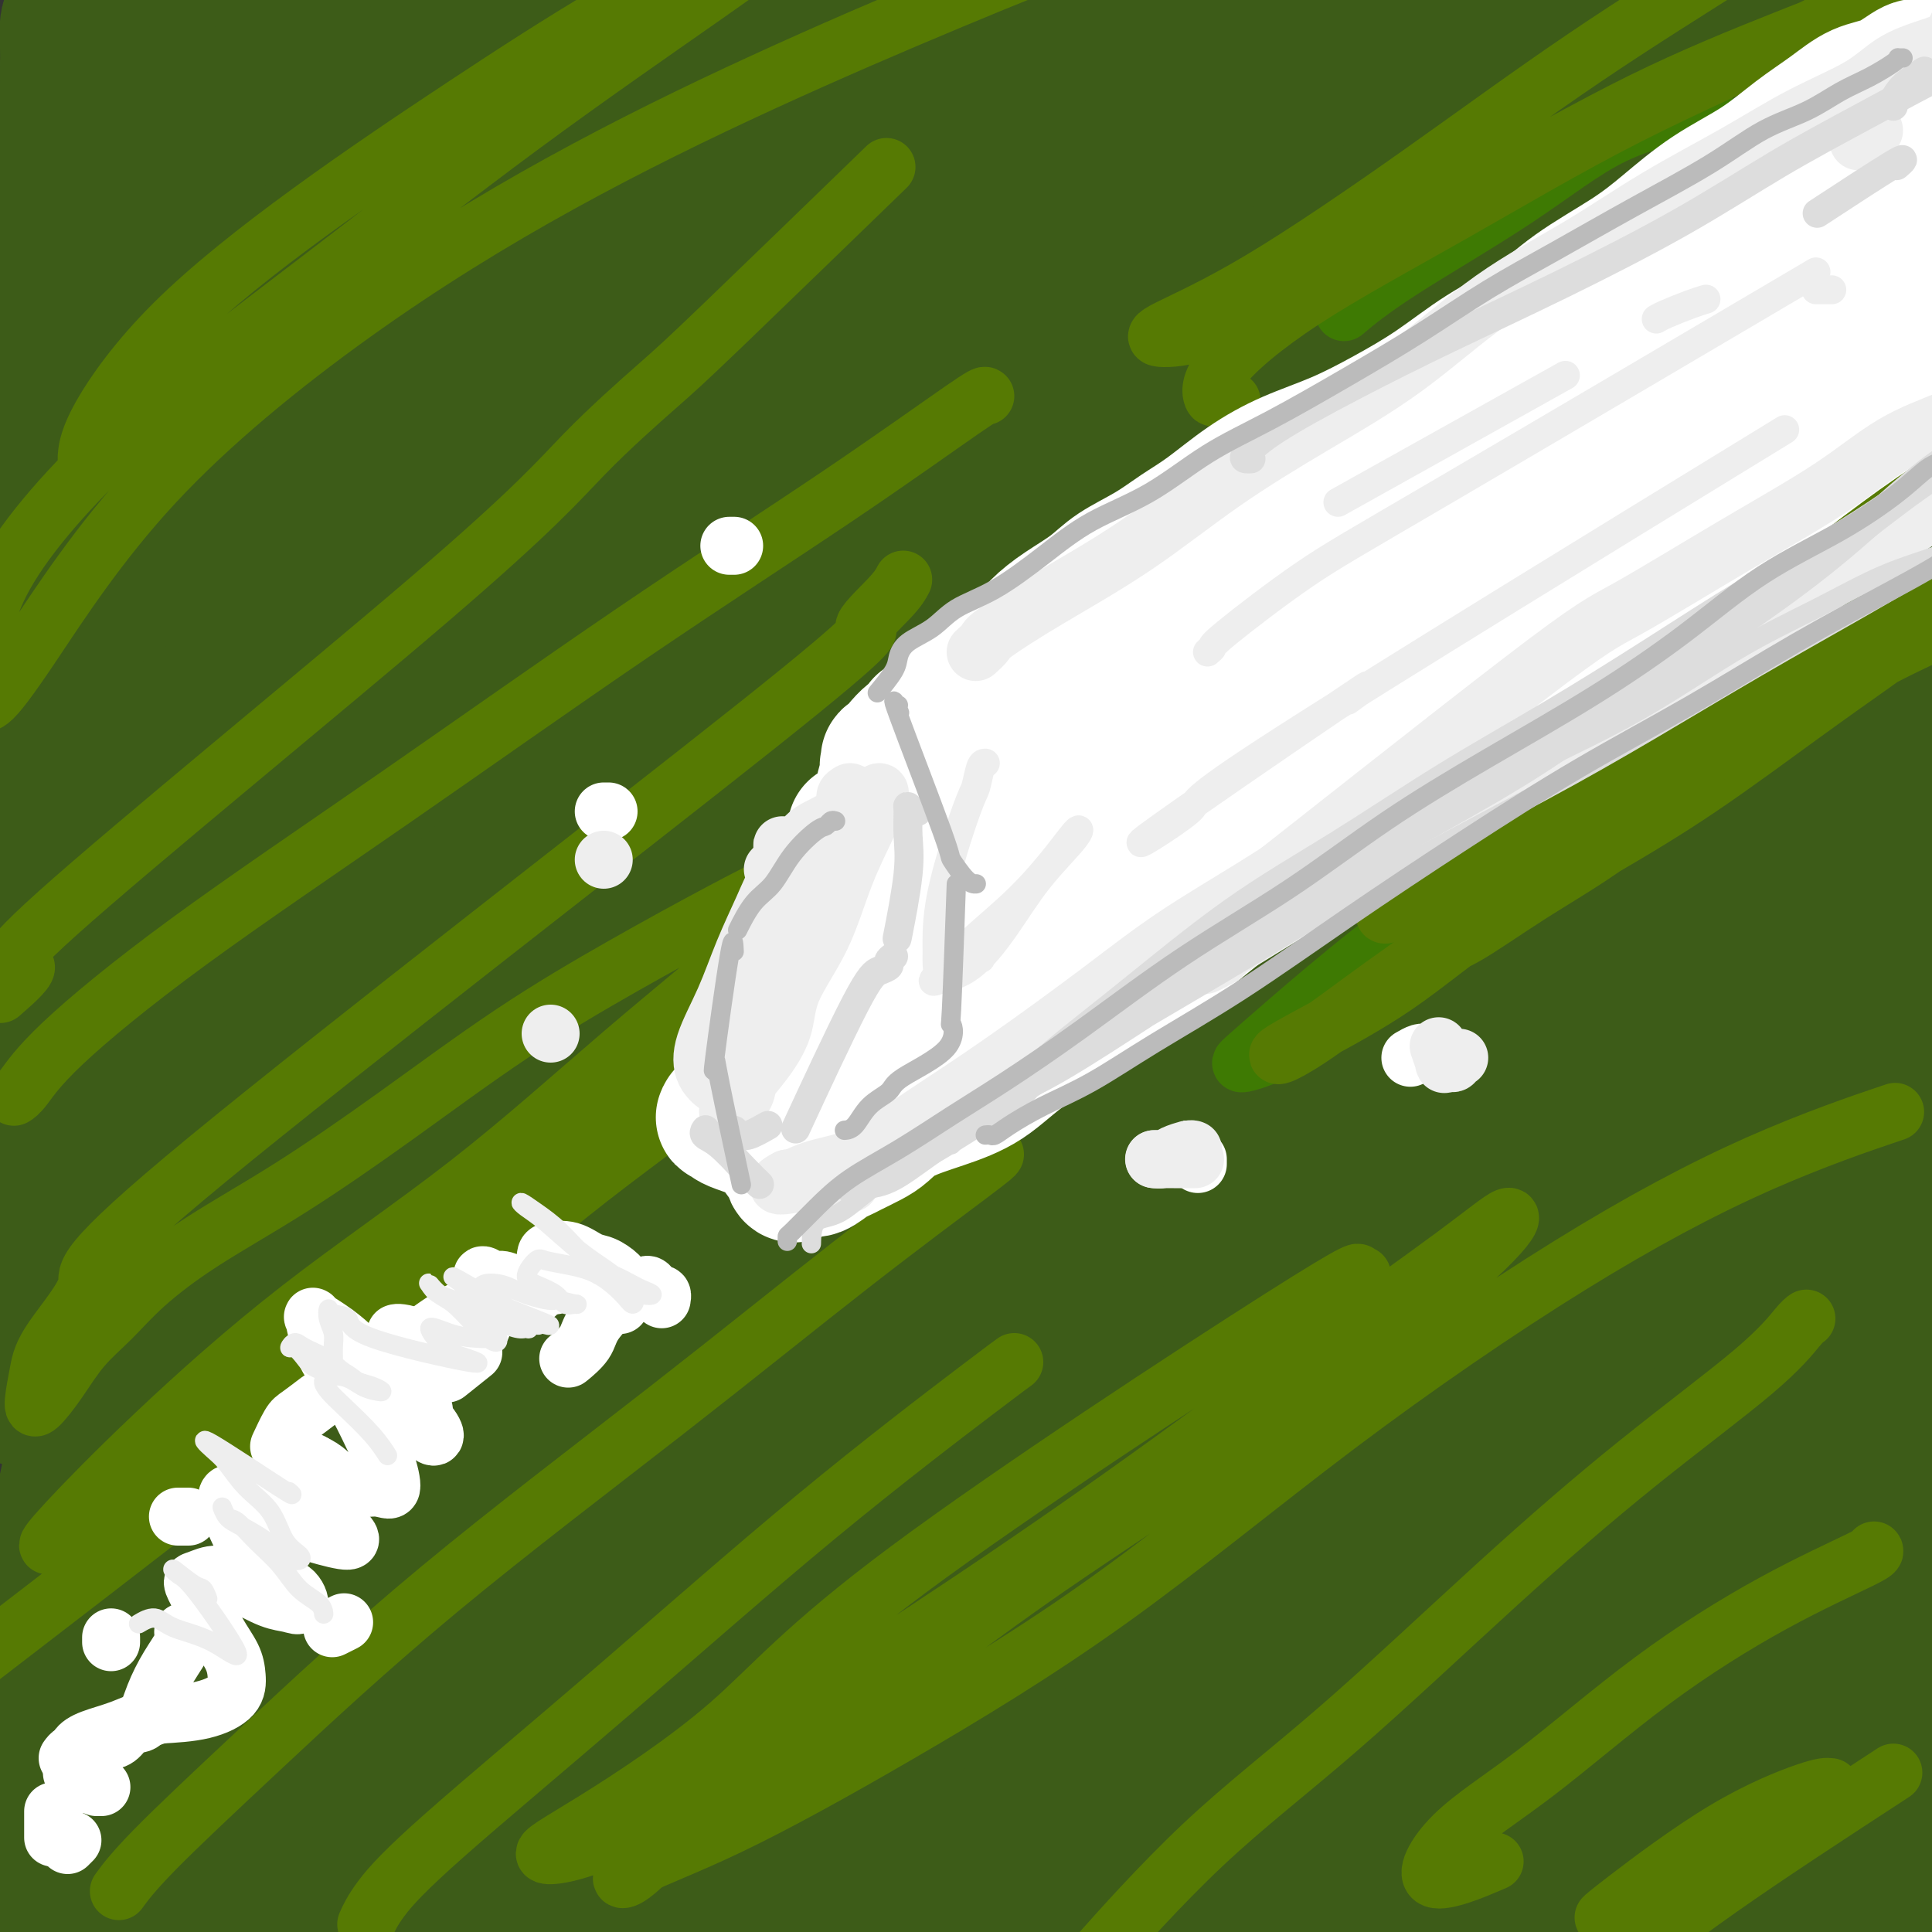 <svg viewBox='0 0 400 400' version='1.1' xmlns='http://www.w3.org/2000/svg' xmlns:xlink='http://www.w3.org/1999/xlink'><rect x="0" y="0" width="400" height="400" fill="#333333" stroke="none"/><g fill='none' stroke='rgb(61,92,24)' stroke-width='28' stroke-linecap='round' stroke-linejoin='round'><path d='M20,47c0.179,0.708 0.359,1.415 0,2c-0.359,0.585 -1.256,1.046 -2,2c-0.744,0.954 -1.333,2.400 -2,3c-0.667,0.600 -1.410,0.353 -2,1c-0.590,0.647 -1.026,2.187 0,-1c1.026,-3.187 3.513,-11.102 9,-20c5.487,-8.898 13.975,-18.779 22,-27c8.025,-8.221 15.587,-14.781 21,-19c5.413,-4.219 8.677,-6.096 10,-6c1.323,0.096 0.704,2.164 -2,5c-2.704,2.836 -7.493,6.439 -13,11c-5.507,4.561 -11.733,10.081 -18,16c-6.267,5.919 -12.574,12.239 -18,18c-5.426,5.761 -9.969,10.964 -12,15c-2.031,4.036 -1.548,6.906 -2,9c-0.452,2.094 -1.838,3.414 -2,4c-0.162,0.586 0.899,0.440 3,-3c2.101,-3.440 5.242,-10.174 11,-19c5.758,-8.826 14.132,-19.745 23,-29c8.868,-9.255 18.230,-16.847 26,-23c7.770,-6.153 13.948,-10.869 17,-13c3.052,-2.131 2.978,-1.679 1,1c-1.978,2.679 -5.861,7.584 -11,14c-5.139,6.416 -11.535,14.341 -19,22c-7.465,7.659 -15.999,15.051 -25,24c-9.001,8.949 -18.470,19.453 -23,26c-4.530,6.547 -4.121,9.136 -4,12c0.121,2.864 -0.044,6.002 0,8c0.044,1.998 0.298,2.857 5,-2c4.702,-4.857 13.851,-15.428 23,-26'/><path d='M36,52c10.208,-9.638 21.728,-19.732 35,-29c13.272,-9.268 28.298,-17.709 41,-25c12.702,-7.291 23.082,-13.433 31,-17c7.918,-3.567 13.376,-4.559 17,-4c3.624,0.559 5.416,2.670 4,6c-1.416,3.330 -6.039,7.881 -12,12c-5.961,4.119 -13.260,7.808 -34,25c-20.740,17.192 -54.921,47.887 -70,62c-15.079,14.113 -11.058,11.643 -17,22c-5.942,10.357 -21.849,33.542 -28,44c-6.151,10.458 -2.545,8.190 -1,8c1.545,-0.190 1.030,1.698 3,-2c1.970,-3.698 6.427,-12.982 15,-25c8.573,-12.018 21.264,-26.769 36,-41c14.736,-14.231 31.517,-27.941 48,-41c16.483,-13.059 32.667,-25.468 47,-35c14.333,-9.532 26.816,-16.188 35,-21c8.184,-4.812 12.068,-7.779 14,-9c1.932,-1.221 1.910,-0.697 0,2c-1.910,2.697 -5.710,7.568 -15,15c-9.290,7.432 -24.072,17.424 -41,29c-16.928,11.576 -36.003,24.736 -55,39c-18.997,14.264 -37.917,29.632 -53,43c-15.083,13.368 -26.329,24.736 -31,32c-4.671,7.264 -2.766,10.425 -2,12c0.766,1.575 0.392,1.564 3,-1c2.608,-2.564 8.199,-7.682 18,-16c9.801,-8.318 23.813,-19.838 40,-33c16.187,-13.162 34.550,-27.967 54,-43c19.450,-15.033 39.986,-30.295 59,-44c19.014,-13.705 36.507,-25.852 54,-38'/><path d='M231,-21c24.362,-16.913 28.765,-18.197 33,-20c4.235,-1.803 8.300,-4.126 9,-4c0.700,0.126 -1.965,2.700 -10,9c-8.035,6.300 -21.438,16.328 -41,31c-19.562,14.672 -45.282,33.990 -69,52c-23.718,18.010 -45.435,34.712 -75,63c-29.565,28.288 -66.977,68.162 -82,86c-15.023,17.838 -7.655,13.640 -4,15c3.655,1.360 3.597,8.278 4,11c0.403,2.722 1.267,1.246 7,-6c5.733,-7.246 16.335,-20.263 32,-38c15.665,-17.737 36.392,-40.194 59,-61c22.608,-20.806 47.097,-39.961 72,-59c24.903,-19.039 50.222,-37.960 73,-53c22.778,-15.040 43.016,-26.197 56,-33c12.984,-6.803 18.714,-9.251 22,-10c3.286,-0.749 4.128,0.200 1,4c-3.128,3.800 -10.225,10.450 -23,20c-12.775,9.550 -31.226,21.999 -54,39c-22.774,17.001 -49.869,38.552 -78,62c-28.131,23.448 -57.297,48.793 -84,73c-26.703,24.207 -50.944,47.277 -66,64c-15.056,16.723 -20.929,27.100 -22,33c-1.071,5.900 2.660,7.324 5,7c2.340,-0.324 3.289,-2.396 11,-10c7.711,-7.604 22.185,-20.738 39,-36c16.815,-15.262 35.970,-32.650 58,-51c22.030,-18.350 46.936,-37.661 73,-57c26.064,-19.339 53.286,-38.707 78,-56c24.714,-17.293 46.918,-32.512 62,-42c15.082,-9.488 23.041,-13.244 31,-17'/><path d='M348,-5c6.163,-2.705 6.069,-0.968 4,1c-2.069,1.968 -6.115,4.165 -18,12c-11.885,7.835 -31.611,21.306 -55,38c-23.389,16.694 -50.442,36.609 -79,58c-28.558,21.391 -58.621,44.257 -86,66c-27.379,21.743 -52.075,42.361 -69,59c-16.925,16.639 -26.078,29.299 -33,41c-6.922,11.701 -11.611,22.445 -6,19c5.611,-3.445 21.523,-21.078 32,-32c10.477,-10.922 15.521,-15.132 21,-20c5.479,-4.868 11.394,-10.393 26,-24c14.606,-13.607 37.904,-35.297 61,-56c23.096,-20.703 45.991,-40.418 69,-59c23.009,-18.582 46.131,-36.032 64,-50c17.869,-13.968 30.485,-24.453 39,-31c8.515,-6.547 12.928,-9.155 15,-10c2.072,-0.845 1.802,0.074 -2,4c-3.802,3.926 -11.135,10.861 -25,21c-13.865,10.139 -34.261,23.484 -56,39c-21.739,15.516 -44.821,33.202 -68,51c-23.179,17.798 -46.456,35.707 -66,53c-19.544,17.293 -35.356,33.971 -48,48c-12.644,14.029 -22.119,25.408 -28,33c-5.881,7.592 -8.168,11.395 -8,14c0.168,2.605 2.791,4.011 7,3c4.209,-1.011 10.005,-4.440 19,-11c8.995,-6.560 21.189,-16.252 36,-30c14.811,-13.748 32.238,-31.551 51,-51c18.762,-19.449 38.859,-40.544 59,-61c20.141,-20.456 40.326,-40.273 58,-57c17.674,-16.727 32.837,-30.363 48,-44'/><path d='M310,19c22.491,-20.522 25.719,-21.326 29,-23c3.281,-1.674 6.613,-4.216 6,-4c-0.613,0.216 -5.173,3.190 -14,9c-8.827,5.810 -21.921,14.454 -40,27c-18.079,12.546 -41.142,28.992 -61,43c-19.858,14.008 -36.512,25.577 -71,56c-34.488,30.423 -86.810,79.699 -112,105c-25.190,25.301 -23.246,26.627 -24,30c-0.754,3.373 -4.205,8.792 -5,11c-0.795,2.208 1.067,1.204 7,-3c5.933,-4.204 15.936,-11.608 30,-24c14.064,-12.392 32.187,-29.772 52,-48c19.813,-18.228 41.314,-37.302 64,-55c22.686,-17.698 46.558,-34.018 70,-49c23.442,-14.982 46.455,-28.624 65,-39c18.545,-10.376 32.621,-17.486 41,-21c8.379,-3.514 11.062,-3.431 9,0c-2.062,3.431 -8.870,10.209 -21,21c-12.130,10.791 -29.583,25.594 -50,42c-20.417,16.406 -43.799,34.414 -68,53c-24.201,18.586 -49.220,37.750 -74,57c-24.780,19.250 -49.321,38.587 -69,56c-19.679,17.413 -34.495,32.903 -47,47c-12.505,14.097 -22.697,26.800 -26,34c-3.303,7.200 0.283,8.897 2,10c1.717,1.103 1.565,1.610 5,-3c3.435,-4.610 10.457,-14.339 22,-28c11.543,-13.661 27.608,-31.255 46,-51c18.392,-19.745 39.112,-41.641 62,-63c22.888,-21.359 47.944,-42.179 73,-63'/><path d='M211,146c24.917,-20.799 50.708,-41.295 73,-58c22.292,-16.705 41.083,-29.619 56,-39c14.917,-9.381 25.958,-15.228 30,-16c4.042,-0.772 1.083,3.530 -7,10c-8.083,6.470 -21.292,15.108 -38,26c-16.708,10.892 -36.915,24.039 -60,40c-23.085,15.961 -49.050,34.737 -75,55c-25.950,20.263 -51.887,42.013 -75,62c-23.113,19.987 -43.403,38.213 -59,54c-15.597,15.787 -26.501,29.137 -33,39c-6.499,9.863 -8.592,16.241 -9,21c-0.408,4.759 0.868,7.900 2,9c1.132,1.100 2.120,0.158 6,-2c3.880,-2.158 10.653,-5.533 22,-14c11.347,-8.467 27.267,-22.026 45,-38c17.733,-15.974 37.279,-34.361 59,-54c21.721,-19.639 45.617,-40.528 69,-60c23.383,-19.472 46.253,-37.526 67,-53c20.747,-15.474 39.372,-28.368 54,-37c14.628,-8.632 25.259,-13.003 31,-15c5.741,-1.997 6.592,-1.621 3,1c-3.592,2.621 -11.629,7.486 -24,16c-12.371,8.514 -29.078,20.676 -48,34c-18.922,13.324 -40.060,27.809 -63,45c-22.940,17.191 -47.682,37.087 -71,56c-23.318,18.913 -45.212,36.841 -64,53c-18.788,16.159 -34.469,30.548 -46,42c-11.531,11.452 -18.912,19.968 -23,26c-4.088,6.032 -4.882,9.581 -4,11c0.882,1.419 3.441,0.710 6,0'/><path d='M35,360c3.845,-1.211 10.457,-4.240 20,-11c9.543,-6.760 22.018,-17.251 37,-30c14.982,-12.749 32.469,-27.754 48,-41c15.531,-13.246 29.104,-24.731 54,-45c24.896,-20.269 61.116,-49.321 78,-63c16.884,-13.679 14.431,-11.986 21,-16c6.569,-4.014 22.159,-13.736 31,-19c8.841,-5.264 10.933,-6.071 12,-6c1.067,0.071 1.109,1.021 -2,3c-3.109,1.979 -9.367,4.985 -21,12c-11.633,7.015 -28.639,18.037 -47,30c-18.361,11.963 -38.075,24.868 -58,39c-19.925,14.132 -40.059,29.491 -60,45c-19.941,15.509 -39.689,31.166 -56,46c-16.311,14.834 -29.186,28.843 -39,40c-9.814,11.157 -16.567,19.462 -20,26c-3.433,6.538 -3.548,11.309 -3,14c0.548,2.691 1.757,3.301 6,2c4.243,-1.301 11.521,-4.514 21,-12c9.479,-7.486 21.160,-19.246 36,-33c14.840,-13.754 32.838,-29.502 52,-46c19.162,-16.498 39.487,-33.747 61,-51c21.513,-17.253 44.214,-34.510 66,-50c21.786,-15.490 42.658,-29.214 60,-40c17.342,-10.786 31.156,-18.633 40,-23c8.844,-4.367 12.719,-5.253 13,-4c0.281,1.253 -3.032,4.645 -11,10c-7.968,5.355 -20.589,12.672 -35,22c-14.411,9.328 -30.611,20.665 -49,33c-18.389,12.335 -38.968,25.667 -60,41c-21.032,15.333 -42.516,32.666 -64,50'/><path d='M166,283c-20.601,16.788 -40.103,33.757 -57,49c-16.897,15.243 -31.188,28.758 -41,39c-9.812,10.242 -15.146,17.210 -18,22c-2.854,4.790 -3.230,7.401 -2,9c1.230,1.599 4.065,2.184 12,-2c7.935,-4.184 20.971,-13.138 31,-20c10.029,-6.862 17.050,-11.632 46,-38c28.950,-26.368 79.830,-74.333 110,-102c30.170,-27.667 39.630,-35.037 52,-45c12.370,-9.963 27.651,-22.521 38,-31c10.349,-8.479 15.765,-12.879 19,-15c3.235,-2.121 4.289,-1.963 4,-1c-0.289,0.963 -1.919,2.731 -6,6c-4.081,3.269 -10.612,8.038 -22,17c-11.388,8.962 -27.633,22.115 -46,36c-18.367,13.885 -38.854,28.501 -59,44c-20.146,15.499 -39.949,31.881 -59,48c-19.051,16.119 -37.348,31.974 -53,45c-15.652,13.026 -28.658,23.222 -38,31c-9.342,7.778 -15.021,13.138 -18,17c-2.979,3.862 -3.259,6.225 -3,7c0.259,0.775 1.057,-0.040 3,-1c1.943,-0.960 5.032,-2.067 10,-5c4.968,-2.933 11.814,-7.694 23,-17c11.186,-9.306 26.712,-23.159 43,-38c16.288,-14.841 33.340,-30.670 53,-47c19.660,-16.330 41.930,-33.161 64,-49c22.070,-15.839 43.942,-30.688 64,-44c20.058,-13.312 38.302,-25.089 52,-33c13.698,-7.911 22.849,-11.955 32,-16'/><path d='M400,149c7.052,-2.810 8.681,-1.834 9,-1c0.319,0.834 -0.674,1.525 -7,6c-6.326,4.475 -17.985,12.735 -30,21c-12.015,8.265 -24.384,16.535 -54,38c-29.616,21.465 -76.477,56.124 -99,73c-22.523,16.876 -20.707,15.968 -34,28c-13.293,12.032 -41.694,37.004 -62,57c-20.306,19.996 -32.516,35.015 -43,46c-10.484,10.985 -19.241,17.935 -24,22c-4.759,4.065 -5.520,5.244 -5,5c0.520,-0.244 2.322,-1.912 7,-6c4.678,-4.088 12.233,-10.597 25,-23c12.767,-12.403 30.745,-30.701 50,-49c19.255,-18.299 39.787,-36.600 62,-56c22.213,-19.400 46.108,-39.901 71,-60c24.892,-20.099 50.780,-39.797 75,-56c24.220,-16.203 46.772,-28.911 64,-38c17.228,-9.089 29.133,-14.559 36,-17c6.867,-2.441 8.696,-1.854 8,0c-0.696,1.854 -3.919,4.974 -13,12c-9.081,7.026 -24.021,17.957 -41,30c-16.979,12.043 -35.997,25.197 -56,39c-20.003,13.803 -40.990,28.254 -63,44c-22.010,15.746 -45.043,32.787 -67,50c-21.957,17.213 -42.838,34.597 -60,51c-17.162,16.403 -30.606,31.824 -42,43c-11.394,11.176 -20.738,18.108 -27,24c-6.262,5.892 -9.441,10.744 -6,9c3.441,-1.744 13.503,-10.085 19,-15c5.497,-4.915 6.428,-6.404 16,-16c9.572,-9.596 27.786,-27.298 46,-45'/><path d='M155,365c22.973,-21.871 39.905,-38.548 60,-57c20.095,-18.452 43.354,-38.681 66,-57c22.646,-18.319 44.678,-34.730 62,-46c17.322,-11.270 29.933,-17.398 43,-24c13.067,-6.602 26.590,-13.678 19,-5c-7.590,8.678 -36.292,33.108 -50,44c-13.708,10.892 -12.423,8.245 -23,15c-10.577,6.755 -33.015,22.914 -53,38c-19.985,15.086 -37.516,29.101 -55,44c-17.484,14.899 -34.920,30.683 -49,45c-14.080,14.317 -24.805,27.167 -33,37c-8.195,9.833 -13.859,16.648 -17,21c-3.141,4.352 -3.758,6.240 -1,6c2.758,-0.240 8.892,-2.606 18,-9c9.108,-6.394 21.190,-16.814 37,-30c15.810,-13.186 35.348,-29.138 57,-47c21.652,-17.862 45.417,-37.634 69,-57c23.583,-19.366 46.984,-38.326 67,-54c20.016,-15.674 36.646,-28.062 48,-36c11.354,-7.938 17.430,-11.425 20,-12c2.570,-0.575 1.634,1.764 -8,11c-9.634,9.236 -27.966,25.370 -53,45c-25.034,19.630 -56.772,42.756 -80,60c-23.228,17.244 -37.947,28.605 -55,41c-17.053,12.395 -36.440,25.824 -52,38c-15.560,12.176 -27.295,23.099 -37,32c-9.705,8.901 -17.382,15.781 -22,20c-4.618,4.219 -6.177,5.777 -4,5c2.177,-0.777 8.088,-3.888 14,-7'/><path d='M143,426c8.535,-5.545 22.873,-15.908 40,-29c17.127,-13.092 37.042,-28.914 58,-46c20.958,-17.086 42.959,-35.438 64,-52c21.041,-16.562 41.124,-31.334 58,-44c16.876,-12.666 30.547,-23.225 38,-27c7.453,-3.775 8.688,-0.768 6,3c-2.688,3.768 -9.298,8.295 -33,26c-23.702,17.705 -64.494,48.588 -97,74c-32.506,25.412 -56.725,45.352 -68,55c-11.275,9.648 -9.606,9.003 -16,15c-6.394,5.997 -20.849,18.635 -26,24c-5.151,5.365 -0.996,3.457 2,2c2.996,-1.457 4.833,-2.462 12,-7c7.167,-4.538 19.666,-12.607 35,-23c15.334,-10.393 33.505,-23.108 52,-36c18.495,-12.892 37.315,-25.962 55,-38c17.685,-12.038 34.234,-23.045 47,-32c12.766,-8.955 21.749,-15.858 28,-20c6.251,-4.142 9.770,-5.524 11,-5c1.230,0.524 0.170,2.953 -5,7c-5.170,4.047 -14.451,9.713 -25,18c-10.549,8.287 -22.365,19.196 -36,30c-13.635,10.804 -29.090,21.503 -44,33c-14.910,11.497 -29.274,23.794 -42,35c-12.726,11.206 -23.813,21.323 -33,30c-9.187,8.677 -16.473,15.913 -21,21c-4.527,5.087 -6.293,8.025 -6,9c0.293,0.975 2.647,-0.012 5,-1'/><path d='M202,448c3.771,-1.650 10.698,-5.275 22,-13c11.302,-7.725 26.979,-19.551 44,-33c17.021,-13.449 35.386,-28.521 53,-43c17.614,-14.479 34.479,-28.364 48,-40c13.521,-11.636 23.700,-21.023 32,-27c8.300,-5.977 14.722,-8.544 14,-6c-0.722,2.544 -8.587,10.200 -19,20c-10.413,9.800 -23.375,21.743 -37,33c-13.625,11.257 -27.914,21.826 -42,32c-14.086,10.174 -27.968,19.952 -40,29c-12.032,9.048 -22.212,17.366 -31,24c-8.788,6.634 -16.183,11.584 -20,15c-3.817,3.416 -4.057,5.297 -4,6c0.057,0.703 0.409,0.229 4,-2c3.591,-2.229 10.420,-6.212 22,-14c11.580,-7.788 27.911,-19.382 45,-32c17.089,-12.618 34.937,-26.258 52,-39c17.063,-12.742 33.342,-24.584 46,-33c12.658,-8.416 21.695,-13.407 28,-16c6.305,-2.593 9.879,-2.789 11,0c1.121,2.789 -0.212,8.561 -5,16c-4.788,7.439 -13.030,16.543 -22,26c-8.970,9.457 -18.666,19.267 -29,28c-10.334,8.733 -21.305,16.390 -32,23c-10.695,6.610 -21.114,12.171 -29,17c-7.886,4.829 -13.237,8.924 -17,11c-3.763,2.076 -5.936,2.134 -6,2c-0.064,-0.134 1.983,-0.459 8,-3c6.017,-2.541 16.005,-7.297 28,-14c11.995,-6.703 25.998,-15.351 40,-24'/><path d='M366,391c19.068,-11.281 28.738,-18.983 38,-26c9.262,-7.017 18.117,-13.348 24,-17c5.883,-3.652 8.794,-4.626 10,-5c1.206,-0.374 0.707,-0.147 -2,2c-2.707,2.147 -7.624,6.216 -13,11c-5.376,4.784 -11.212,10.284 -25,20c-13.788,9.716 -35.527,23.649 -46,30c-10.473,6.351 -9.681,5.120 -10,5c-0.319,-0.120 -1.750,0.873 -1,1c0.750,0.127 3.680,-0.611 9,-3c5.320,-2.389 13.030,-6.430 23,-12c9.970,-5.570 22.200,-12.667 32,-19c9.800,-6.333 17.171,-11.900 23,-16c5.829,-4.100 10.117,-6.734 12,-8c1.883,-1.266 1.362,-1.163 0,0c-1.362,1.163 -3.565,3.386 -8,7c-4.435,3.614 -11.102,8.620 -19,14c-7.898,5.380 -17.026,11.133 -25,16c-7.974,4.867 -14.793,8.846 -20,12c-5.207,3.154 -8.800,5.483 -11,7c-2.200,1.517 -3.006,2.222 -3,2c0.006,-0.222 0.822,-1.370 4,-4c3.178,-2.630 8.716,-6.743 16,-13c7.284,-6.257 16.312,-14.659 24,-22c7.688,-7.341 14.035,-13.620 19,-18c4.965,-4.380 8.549,-6.862 10,-8c1.451,-1.138 0.770,-0.934 -1,0c-1.770,0.934 -4.631,2.598 -9,6c-4.369,3.402 -10.248,8.544 -18,14c-7.752,5.456 -17.376,11.228 -27,17'/><path d='M372,384c-12.760,8.115 -17.162,9.901 -23,13c-5.838,3.099 -13.114,7.511 -18,10c-4.886,2.489 -7.381,3.055 -8,3c-0.619,-0.055 0.639,-0.731 0,0c-0.639,0.731 -3.176,2.868 11,-8c14.176,-10.868 45.065,-34.741 58,-45c12.935,-10.259 7.916,-6.904 8,-8c0.084,-1.096 5.270,-6.642 7,-9c1.730,-2.358 0.005,-1.529 -3,0c-3.005,1.529 -7.291,3.758 -13,7c-5.709,3.242 -12.840,7.498 -21,13c-8.160,5.502 -17.348,12.249 -27,19c-9.652,6.751 -19.767,13.507 -29,20c-9.233,6.493 -17.584,12.724 -24,18c-6.416,5.276 -10.896,9.598 -14,12c-3.104,2.402 -4.830,2.885 -5,3c-0.170,0.115 1.217,-0.137 5,-2c3.783,-1.863 9.961,-5.335 20,-12c10.039,-6.665 23.939,-16.521 37,-27c13.061,-10.479 25.282,-21.580 37,-32c11.718,-10.420 22.934,-20.160 31,-27c8.066,-6.840 12.984,-10.780 16,-13c3.016,-2.220 4.132,-2.720 2,-1c-2.132,1.720 -7.511,5.661 -15,11c-7.489,5.339 -17.087,12.077 -28,19c-10.913,6.923 -23.143,14.032 -35,21c-11.857,6.968 -23.343,13.796 -35,20c-11.657,6.204 -23.485,11.786 -34,17c-10.515,5.214 -19.719,10.061 -26,13c-6.281,2.939 -9.641,3.969 -13,5'/><path d='M233,424c-11.608,5.304 -4.128,1.064 0,-2c4.128,-3.064 4.903,-4.952 11,-11c6.097,-6.048 17.517,-16.255 32,-31c14.483,-14.745 32.031,-34.029 45,-48c12.969,-13.971 21.359,-22.630 39,-50c17.641,-27.370 44.531,-73.451 55,-92c10.469,-18.549 4.516,-9.567 3,-9c-1.516,0.567 1.404,-7.281 2,-11c0.596,-3.719 -1.132,-3.310 -4,-3c-2.868,0.310 -6.878,0.522 -14,3c-7.122,2.478 -17.358,7.223 -28,13c-10.642,5.777 -21.691,12.586 -33,19c-11.309,6.414 -22.877,12.432 -33,18c-10.123,5.568 -18.801,10.686 -25,14c-6.199,3.314 -9.920,4.823 -12,5c-2.080,0.177 -2.519,-0.980 0,-4c2.519,-3.020 7.997,-7.905 17,-15c9.003,-7.095 21.531,-16.399 34,-27c12.469,-10.601 24.880,-22.497 37,-34c12.120,-11.503 23.950,-22.613 34,-33c10.050,-10.387 18.322,-20.053 25,-28c6.678,-7.947 11.764,-14.176 12,-16c0.236,-1.824 -4.377,0.757 -5,1c-0.623,0.243 2.745,-1.852 -9,6c-11.745,7.852 -38.603,25.650 -51,34c-12.397,8.350 -10.333,7.251 -17,12c-6.667,4.749 -22.065,15.345 -33,23c-10.935,7.655 -17.405,12.369 -23,16c-5.595,3.631 -10.313,6.180 -12,7c-1.687,0.820 -0.344,-0.090 1,-1'/><path d='M281,180c-21.532,13.828 -0.863,-0.600 11,-9c11.863,-8.400 14.920,-10.770 31,-23c16.080,-12.230 45.184,-34.320 63,-49c17.816,-14.680 24.343,-21.950 28,-26c3.657,-4.050 4.445,-4.880 8,-8c3.555,-3.120 9.877,-8.530 5,-5c-4.877,3.530 -20.955,16.001 -46,33c-25.045,16.999 -59.058,38.526 -78,50c-18.942,11.474 -22.814,12.895 -27,14c-4.186,1.105 -8.686,1.894 -11,2c-2.314,0.106 -2.442,-0.470 1,-3c3.442,-2.530 10.453,-7.015 22,-15c11.547,-7.985 27.631,-19.469 43,-31c15.369,-11.531 30.025,-23.109 43,-34c12.975,-10.891 24.270,-21.095 33,-29c8.730,-7.905 14.894,-13.510 18,-17c3.106,-3.490 3.154,-4.864 0,-4c-3.154,0.864 -9.510,3.967 -19,10c-9.490,6.033 -22.112,14.997 -36,24c-13.888,9.003 -29.040,18.046 -43,27c-13.960,8.954 -26.727,17.820 -38,25c-11.273,7.180 -21.053,12.673 -27,16c-5.947,3.327 -8.061,4.486 -9,5c-0.939,0.514 -0.704,0.383 2,-1c2.704,-1.383 7.876,-4.017 17,-10c9.124,-5.983 22.198,-15.315 36,-25c13.802,-9.685 28.331,-19.723 42,-30c13.669,-10.277 26.477,-20.793 36,-29c9.523,-8.207 15.762,-14.103 22,-20'/><path d='M408,18c9.853,-9.130 5.486,-7.457 4,-7c-1.486,0.457 -0.090,-0.304 -2,0c-1.910,0.304 -7.124,1.674 -16,6c-8.876,4.326 -21.413,11.608 -33,19c-11.587,7.392 -22.223,14.895 -43,27c-20.777,12.105 -51.696,28.811 -62,34c-10.304,5.189 0.008,-1.139 10,-8c9.992,-6.861 19.664,-14.257 32,-23c12.336,-8.743 27.335,-18.835 41,-29c13.665,-10.165 25.995,-20.404 36,-29c10.005,-8.596 17.686,-15.550 23,-20c5.314,-4.450 8.262,-6.397 9,-7c0.738,-0.603 -0.735,0.139 -6,3c-5.265,2.861 -14.322,7.841 -27,15c-12.678,7.159 -28.976,16.496 -46,26c-17.024,9.504 -34.774,19.174 -51,29c-16.226,9.826 -30.928,19.808 -44,28c-13.072,8.192 -24.512,14.595 -31,18c-6.488,3.405 -8.023,3.812 -9,4c-0.977,0.188 -1.397,0.157 2,-2c3.397,-2.157 10.612,-6.441 21,-14c10.388,-7.559 23.948,-18.392 37,-29c13.052,-10.608 25.595,-20.989 37,-31c11.405,-10.011 21.672,-19.651 29,-27c7.328,-7.349 11.718,-12.406 13,-15c1.282,-2.594 -0.543,-2.726 -7,0c-6.457,2.726 -17.546,8.311 -31,15c-13.454,6.689 -29.273,14.483 -46,24c-16.727,9.517 -34.364,20.759 -52,32'/><path d='M196,57c-21.599,13.178 -49.598,30.124 -62,38c-12.402,7.876 -9.207,6.683 -10,7c-0.793,0.317 -5.573,2.143 -7,2c-1.427,-0.143 0.501,-2.255 9,-7c8.499,-4.745 23.571,-12.123 34,-17c10.429,-4.877 16.217,-7.253 49,-26c32.783,-18.747 92.562,-53.866 117,-68c24.438,-14.134 13.537,-7.283 11,-6c-2.537,1.283 3.292,-3.001 2,-3c-1.292,0.001 -9.704,4.287 -20,9c-10.296,4.713 -22.475,9.854 -36,17c-13.525,7.146 -28.396,16.296 -44,26c-15.604,9.704 -31.939,19.961 -48,31c-16.061,11.039 -31.846,22.860 -45,33c-13.154,10.140 -23.677,18.600 -30,24c-6.323,5.400 -8.446,7.739 -9,9c-0.554,1.261 0.463,1.442 4,0c3.537,-1.442 9.596,-4.509 20,-11c10.404,-6.491 25.153,-16.406 40,-26c14.847,-9.594 29.792,-18.865 44,-29c14.208,-10.135 27.680,-21.132 38,-30c10.320,-8.868 17.486,-15.606 20,-19c2.514,-3.394 0.374,-3.445 -5,-1c-5.374,2.445 -13.981,7.386 -25,15c-11.019,7.614 -24.450,17.902 -39,29c-14.550,11.098 -30.219,23.007 -46,35c-15.781,11.993 -31.673,24.070 -45,35c-13.327,10.930 -24.088,20.712 -33,29c-8.912,8.288 -15.975,15.082 -21,19c-5.025,3.918 -8.013,4.959 -11,6'/><path d='M48,178c-30.649,22.774 -9.772,3.210 -2,-5c7.772,-8.210 2.441,-5.068 -3,-5c-5.441,0.068 -10.990,-2.940 -14,-4c-3.010,-1.060 -3.480,-0.171 -4,0c-0.520,0.171 -1.090,-0.376 -2,-1c-0.910,-0.624 -2.158,-1.325 -3,-2c-0.842,-0.675 -1.276,-1.322 -2,-3c-0.724,-1.678 -1.737,-4.386 -2,-8c-0.263,-3.614 0.225,-8.134 0,-13c-0.225,-4.866 -1.162,-10.079 -1,-17c0.162,-6.921 1.422,-15.549 3,-26c1.578,-10.451 3.475,-22.724 5,-34c1.525,-11.276 2.678,-21.555 5,-30c2.322,-8.445 5.812,-15.058 8,-20c2.188,-4.942 3.074,-8.215 4,-11c0.926,-2.785 1.893,-5.084 2,-6c0.107,-0.916 -0.646,-0.450 -1,0c-0.354,0.450 -0.311,0.883 -1,2c-0.689,1.117 -2.112,2.919 -4,8c-1.888,5.081 -4.241,13.442 -7,23c-2.759,9.558 -5.922,20.313 -9,34c-3.078,13.687 -6.069,30.307 -8,42c-1.931,11.693 -2.802,18.460 -3,24c-0.198,5.540 0.276,9.855 0,13c-0.276,3.145 -1.301,5.121 -2,6c-0.699,0.879 -1.073,0.660 -1,0c0.073,-0.660 0.592,-1.760 1,-7c0.408,-5.240 0.704,-14.620 1,-24'/><path d='M8,114c0.483,-13.785 1.191,-32.747 2,-45c0.809,-12.253 1.719,-17.795 2,-23c0.281,-5.205 -0.068,-10.071 0,-14c0.068,-3.929 0.554,-6.922 1,-9c0.446,-2.078 0.852,-3.243 1,-4c0.148,-0.757 0.039,-1.106 0,-2c-0.039,-0.894 -0.008,-2.332 0,-3c0.008,-0.668 -0.008,-0.565 0,-1c0.008,-0.435 0.041,-1.408 0,-3c-0.041,-1.592 -0.156,-3.802 0,-5c0.156,-1.198 0.582,-1.383 1,-2c0.418,-0.617 0.828,-1.668 1,-2c0.172,-0.332 0.107,0.053 0,0c-0.107,-0.053 -0.256,-0.545 0,0c0.256,0.545 0.916,2.125 1,5c0.084,2.875 -0.410,7.044 -1,16c-0.590,8.956 -1.278,22.697 -2,33c-0.722,10.303 -1.477,17.166 -2,25c-0.523,7.834 -0.812,16.638 -1,22c-0.188,5.362 -0.275,7.283 0,9c0.275,1.717 0.913,3.231 1,4c0.087,0.769 -0.378,0.792 0,0c0.378,-0.792 1.597,-2.400 2,-6c0.403,-3.600 -0.012,-9.191 2,-19c2.012,-9.809 6.451,-23.836 11,-35c4.549,-11.164 9.209,-19.467 14,-26c4.791,-6.533 9.713,-11.297 15,-14c5.287,-2.703 10.939,-3.344 15,-3c4.061,0.344 6.530,1.672 9,3'/><path d='M80,15c1.757,1.456 1.651,3.596 1,6c-0.651,2.404 -1.845,5.072 -4,9c-2.155,3.928 -5.269,9.116 -8,13c-2.731,3.884 -5.078,6.462 -13,16c-7.922,9.538 -21.417,26.034 -27,33c-5.583,6.966 -3.253,4.401 -3,4c0.253,-0.401 -1.571,1.360 -2,1c-0.429,-0.360 0.536,-2.842 1,-4c0.464,-1.158 0.428,-0.993 4,-5c3.572,-4.007 10.753,-12.188 18,-20c7.247,-7.812 14.559,-15.257 22,-23c7.441,-7.743 15.012,-15.785 21,-22c5.988,-6.215 10.393,-10.603 13,-13c2.607,-2.397 3.414,-2.804 2,-1c-1.414,1.804 -5.051,5.820 -11,13c-5.949,7.180 -14.210,17.524 -23,28c-8.790,10.476 -18.110,21.085 -26,32c-7.890,10.915 -14.349,22.136 -21,35c-6.651,12.864 -13.493,27.370 -17,40c-3.507,12.630 -3.680,23.383 -4,31c-0.320,7.617 -0.788,12.099 -1,16c-0.212,3.901 -0.170,7.221 0,10c0.170,2.779 0.467,5.017 1,6c0.533,0.983 1.303,0.711 2,1c0.697,0.289 1.323,1.138 2,1c0.677,-0.138 1.406,-1.263 3,0c1.594,1.263 4.054,4.916 6,10c1.946,5.084 3.377,11.600 4,18c0.623,6.400 0.437,12.685 0,18c-0.437,5.315 -1.125,9.662 -2,15c-0.875,5.338 -1.938,11.669 -3,18'/><path d='M15,301c-1.724,11.296 -3.533,14.036 -5,18c-1.467,3.964 -2.594,9.153 -3,13c-0.406,3.847 -0.093,6.354 0,8c0.093,1.646 -0.033,2.433 0,5c0.033,2.567 0.225,6.916 2,2c1.775,-4.916 5.131,-19.098 7,-27c1.869,-7.902 2.250,-9.526 3,-12c0.750,-2.474 1.870,-5.798 3,-11c1.130,-5.202 2.272,-12.282 3,-15c0.728,-2.718 1.044,-1.073 1,-1c-0.044,0.073 -0.447,-1.426 -1,-2c-0.553,-0.574 -1.256,-0.225 -2,2c-0.744,2.225 -1.530,6.325 -2,11c-0.470,4.675 -0.626,9.925 -2,18c-1.374,8.075 -3.967,18.974 -6,28c-2.033,9.026 -3.505,16.179 -4,25c-0.495,8.821 -0.013,19.309 0,26c0.013,6.691 -0.445,9.584 0,13c0.445,3.416 1.791,7.353 3,10c1.209,2.647 2.282,4.003 3,6c0.718,1.997 1.082,4.636 1,6c-0.082,1.364 -0.610,1.452 0,2c0.610,0.548 2.357,1.556 3,2c0.643,0.444 0.182,0.323 0,0c-0.182,-0.323 -0.087,-0.849 0,-1c0.087,-0.151 0.164,0.073 0,-3c-0.164,-3.073 -0.570,-9.442 1,-20c1.570,-10.558 5.115,-25.304 9,-39c3.885,-13.696 8.110,-26.342 13,-38c4.890,-11.658 10.445,-22.329 16,-33'/><path d='M58,294c11.682,-19.258 26.388,-31.905 33,-38c6.612,-6.095 5.130,-5.640 11,-10c5.870,-4.360 19.094,-13.534 27,-19c7.906,-5.466 10.496,-7.224 29,-22c18.504,-14.776 52.921,-42.569 66,-53c13.079,-10.431 4.819,-3.501 1,0c-3.819,3.501 -3.196,3.574 -2,2c1.196,-1.574 2.967,-4.793 -9,8c-11.967,12.793 -37.672,41.600 -54,61c-16.328,19.400 -23.281,29.393 -31,39c-7.719,9.607 -16.205,18.828 -26,32c-9.795,13.172 -20.899,30.296 -26,38c-5.101,7.704 -4.200,5.988 -6,8c-1.800,2.012 -6.300,7.752 -9,11c-2.700,3.248 -3.600,4.005 -4,5c-0.400,0.995 -0.300,2.230 0,4c0.300,1.770 0.800,4.077 1,5c0.200,0.923 0.100,0.461 0,0'/></g>
<g fill='none' stroke='rgb(62,122,3)' stroke-width='12' stroke-linecap='round' stroke-linejoin='round'><path d='M396,106c-0.247,-0.065 -0.493,-0.129 -3,2c-2.507,2.129 -7.273,6.452 -14,12c-6.727,5.548 -15.413,12.320 -24,19c-8.587,6.680 -17.075,13.268 -25,20c-7.925,6.732 -15.289,13.610 -23,20c-7.711,6.390 -15.771,12.294 -23,18c-7.229,5.706 -13.629,11.214 -18,15c-4.371,3.786 -6.714,5.852 -8,7c-1.286,1.148 -1.514,1.380 0,1c1.514,-0.380 4.771,-1.370 9,-4c4.229,-2.630 9.431,-6.899 17,-13c7.569,-6.101 17.505,-14.035 27,-22c9.495,-7.965 18.547,-15.962 28,-24c9.453,-8.038 19.306,-16.118 28,-24c8.694,-7.882 16.228,-15.567 23,-22c6.772,-6.433 12.780,-11.614 18,-16c5.220,-4.386 9.650,-7.977 12,-10c2.350,-2.023 2.620,-2.477 3,-3c0.380,-0.523 0.871,-1.113 1,-1c0.129,0.113 -0.104,0.931 -2,2c-1.896,1.069 -5.453,2.389 -11,6c-5.547,3.611 -13.082,9.514 -21,15c-7.918,5.486 -16.219,10.556 -25,16c-8.781,5.444 -18.044,11.264 -27,17c-8.956,5.736 -17.607,11.390 -26,17c-8.393,5.610 -16.530,11.175 -24,16c-7.470,4.825 -14.275,8.909 -19,12c-4.725,3.091 -7.370,5.189 -9,6c-1.630,0.811 -2.247,0.334 -1,-1c1.247,-1.334 4.356,-3.524 10,-8c5.644,-4.476 13.822,-11.238 22,-18'/><path d='M291,161c5.167,-4.500 2.583,-2.250 0,0'/><path d='M401,73c-1.002,0.716 -2.004,1.432 0,0c2.004,-1.432 7.015,-5.012 11,-9c3.985,-3.988 6.946,-8.383 11,-12c4.054,-3.617 9.202,-6.455 5,-5c-4.202,1.455 -17.754,7.203 -42,21c-24.246,13.797 -59.188,35.645 -74,45c-14.812,9.355 -9.496,6.219 -13,8c-3.504,1.781 -15.828,8.480 -23,12c-7.172,3.520 -9.192,3.863 -10,4c-0.808,0.137 -0.404,0.069 0,0'/><path d='M353,22c0.109,0.146 0.217,0.292 -3,1c-3.217,0.708 -9.760,1.977 -16,5c-6.240,3.023 -12.178,7.800 -20,13c-7.822,5.200 -17.529,10.823 -24,15c-6.471,4.177 -9.706,6.908 -11,8c-1.294,1.092 -0.647,0.546 0,0'/></g>
<g fill='none' stroke='rgb(86,122,3)' stroke-width='12' stroke-linecap='round' stroke-linejoin='round'><path d='M404,129c0.089,-0.115 0.178,-0.229 0,0c-0.178,0.229 -0.623,0.802 -1,1c-0.377,0.198 -0.687,0.022 -5,2c-4.313,1.978 -12.628,6.110 -21,11c-8.372,4.890 -16.802,10.539 -24,16c-7.198,5.461 -13.165,10.734 -19,15c-5.835,4.266 -11.539,7.524 -17,11c-5.461,3.476 -10.678,7.168 -14,9c-3.322,1.832 -4.750,1.804 -6,2c-1.250,0.196 -2.323,0.617 -2,0c0.323,-0.617 2.040,-2.272 5,-4c2.960,-1.728 7.161,-3.528 13,-7c5.839,-3.472 13.314,-8.615 20,-13c6.686,-4.385 12.582,-8.010 19,-12c6.418,-3.990 13.357,-8.343 19,-12c5.643,-3.657 9.992,-6.619 13,-9c3.008,-2.381 4.677,-4.183 6,-5c1.323,-0.817 2.299,-0.651 2,0c-0.299,0.651 -1.874,1.788 -5,4c-3.126,2.212 -7.803,5.501 -14,10c-6.197,4.499 -13.913,10.209 -21,15c-7.087,4.791 -13.546,8.664 -21,13c-7.454,4.336 -15.904,9.136 -23,14c-7.096,4.864 -12.840,9.791 -19,14c-6.160,4.209 -12.738,7.701 -17,10c-4.262,2.299 -6.209,3.406 -7,4c-0.791,0.594 -0.425,0.676 1,0c1.425,-0.676 3.908,-2.109 8,-5c4.092,-2.891 9.794,-7.240 18,-13c8.206,-5.760 18.916,-12.931 29,-20c10.084,-7.069 19.542,-14.034 29,-21'/><path d='M350,159c17.708,-12.476 19.477,-14.167 25,-18c5.523,-3.833 14.800,-9.808 21,-14c6.200,-4.192 9.323,-6.602 11,-8c1.677,-1.398 1.906,-1.784 2,-2c0.094,-0.216 0.052,-0.262 -2,1c-2.052,1.262 -6.113,3.833 -8,5c-1.887,1.167 -1.600,0.931 -16,10c-14.400,9.069 -43.487,27.445 -56,35c-12.513,7.555 -8.453,4.290 -10,5c-1.547,0.710 -8.701,5.395 -15,9c-6.299,3.605 -11.744,6.132 -14,7c-2.256,0.868 -1.324,0.079 0,-1c1.324,-1.079 3.039,-2.448 6,-5c2.961,-2.552 7.169,-6.286 14,-12c6.831,-5.714 16.285,-13.406 26,-21c9.715,-7.594 19.691,-15.088 28,-22c8.309,-6.912 14.953,-13.241 21,-18c6.047,-4.759 11.498,-7.948 15,-10c3.502,-2.052 5.055,-2.968 5,-3c-0.055,-0.032 -1.718,0.821 -5,3c-3.282,2.179 -8.183,5.685 -15,10c-6.817,4.315 -15.551,9.440 -24,14c-8.449,4.560 -16.615,8.557 -25,13c-8.385,4.443 -16.991,9.333 -25,13c-8.009,3.667 -15.422,6.110 -21,8c-5.578,1.890 -9.320,3.228 -11,4c-1.680,0.772 -1.299,0.977 0,0c1.299,-0.977 3.514,-3.136 6,-5c2.486,-1.864 5.243,-3.432 8,-5'/><path d='M291,152c2.333,-1.667 1.167,-0.833 0,0'/><path d='M382,58c-0.404,0.627 -0.807,1.254 -2,2c-1.193,0.746 -3.175,1.611 -4,2c-0.825,0.389 -0.492,0.303 -17,12c-16.508,11.697 -49.858,35.177 -64,45c-14.142,9.823 -9.076,5.989 -12,7c-2.924,1.011 -13.839,6.867 -21,11c-7.161,4.133 -10.568,6.542 -13,8c-2.432,1.458 -3.890,1.966 -4,2c-0.110,0.034 1.128,-0.407 4,-2c2.872,-1.593 7.377,-4.339 14,-9c6.623,-4.661 15.363,-11.238 25,-18c9.637,-6.762 20.169,-13.711 31,-21c10.831,-7.289 21.960,-14.919 32,-22c10.040,-7.081 18.990,-13.613 27,-19c8.010,-5.387 15.080,-9.629 20,-13c4.920,-3.371 7.691,-5.869 9,-7c1.309,-1.131 1.155,-0.893 0,0c-1.155,0.893 -3.312,2.443 -7,5c-3.688,2.557 -8.909,6.122 -17,11c-8.091,4.878 -19.053,11.071 -29,17c-9.947,5.929 -18.880,11.595 -28,17c-9.120,5.405 -18.426,10.548 -28,16c-9.574,5.452 -19.415,11.213 -28,16c-8.585,4.787 -15.913,8.599 -22,12c-6.087,3.401 -10.932,6.392 -14,8c-3.068,1.608 -4.358,1.834 -5,2c-0.642,0.166 -0.636,0.274 1,-1c1.636,-1.274 4.902,-3.929 11,-8c6.098,-4.071 15.026,-9.558 25,-16c9.974,-6.442 20.992,-13.841 32,-22c11.008,-8.159 22.004,-17.080 33,-26'/><path d='M331,67c19.422,-14.467 16.978,-14.133 16,-14c-0.978,0.133 -0.489,0.067 0,0'/><path d='M255,83c-1.181,-0.521 -2.362,-1.041 -3,-1c-0.638,0.041 -0.733,0.644 -1,0c-0.267,-0.644 -0.705,-2.536 2,-6c2.705,-3.464 8.553,-8.499 17,-14c8.447,-5.501 19.494,-11.468 31,-18c11.506,-6.532 23.470,-13.630 36,-20c12.530,-6.370 25.627,-12.012 36,-17c10.373,-4.988 18.021,-9.323 23,-12c4.979,-2.677 7.290,-3.697 7,-3c-0.290,0.697 -3.180,3.109 -9,6c-5.820,2.891 -14.568,6.259 -24,10c-9.432,3.741 -19.546,7.854 -30,13c-10.454,5.146 -21.247,11.324 -32,17c-10.753,5.676 -21.466,10.849 -31,16c-9.534,5.151 -17.888,10.281 -24,13c-6.112,2.719 -9.984,3.028 -12,3c-2.016,-0.028 -2.178,-0.394 1,-2c3.178,-1.606 9.697,-4.454 19,-10c9.303,-5.546 21.390,-13.791 33,-22c11.610,-8.209 22.744,-16.382 34,-24c11.256,-7.618 22.636,-14.681 31,-20c8.364,-5.319 13.713,-8.894 17,-11c3.287,-2.106 4.510,-2.745 5,-3c0.490,-0.255 0.245,-0.128 0,0'/><path d='M18,95c-0.056,0.055 -0.113,0.110 0,-1c0.113,-1.110 0.395,-3.385 3,-8c2.605,-4.615 7.534,-11.572 15,-19c7.466,-7.428 17.471,-15.329 28,-23c10.529,-7.671 21.583,-15.113 32,-22c10.417,-6.887 20.196,-13.218 30,-19c9.804,-5.782 19.633,-11.014 27,-15c7.367,-3.986 12.270,-6.727 16,-9c3.730,-2.273 6.285,-4.078 8,-5c1.715,-0.922 2.590,-0.959 2,0c-0.590,0.959 -2.643,2.915 -8,7c-5.357,4.085 -14.016,10.300 -25,18c-10.984,7.700 -24.292,16.887 -38,27c-13.708,10.113 -27.818,21.153 -42,32c-14.182,10.847 -28.438,21.500 -40,32c-11.562,10.500 -20.429,20.846 -25,29c-4.571,8.154 -4.844,14.115 -5,18c-0.156,3.885 -0.193,5.694 0,7c0.193,1.306 0.615,2.110 2,1c1.385,-1.110 3.731,-4.133 9,-12c5.269,-7.867 13.460,-20.577 25,-33c11.540,-12.423 26.430,-24.560 41,-35c14.570,-10.440 28.822,-19.185 43,-27c14.178,-7.815 28.282,-14.701 42,-21c13.718,-6.299 27.049,-12.010 39,-17c11.951,-4.990 22.523,-9.260 30,-12c7.477,-2.740 11.860,-3.951 14,-4c2.140,-0.049 2.038,1.064 2,2c-0.038,0.936 -0.011,1.696 0,2c0.011,0.304 0.005,0.152 0,0'/><path d='M180,38c3.069,-2.975 6.138,-5.949 0,0c-6.138,5.949 -21.482,20.822 -30,29c-8.518,8.178 -10.209,9.660 -14,13c-3.791,3.340 -9.683,8.539 -15,14c-5.317,5.461 -10.060,11.184 -32,30c-21.940,18.816 -61.077,50.724 -77,65c-15.923,14.276 -8.633,10.921 -7,11c1.633,0.079 -2.391,3.594 -4,5c-1.609,1.406 -0.805,0.703 0,0'/><path d='M204,82c-0.125,-0.143 -0.249,-0.286 -5,3c-4.751,3.286 -14.128,10.000 -26,18c-11.872,8.000 -26.238,17.285 -42,28c-15.762,10.715 -32.921,22.861 -49,34c-16.079,11.139 -31.079,21.272 -43,30c-11.921,8.728 -20.762,16.051 -26,21c-5.238,4.949 -6.872,7.525 -8,9c-1.128,1.475 -1.751,1.850 -2,2c-0.249,0.150 -0.125,0.075 0,0'/><path d='M187,120c-0.493,0.937 -0.986,1.875 -3,4c-2.014,2.125 -5.548,5.439 -5,6c0.548,0.561 5.177,-1.630 -22,20c-27.177,21.630 -86.162,67.081 -114,90c-27.838,22.919 -24.530,23.308 -25,26c-0.470,2.692 -4.717,7.689 -7,11c-2.283,3.311 -2.601,4.936 -3,7c-0.399,2.064 -0.877,4.568 -1,6c-0.123,1.432 0.111,1.794 1,1c0.889,-0.794 2.434,-2.743 4,-5c1.566,-2.257 3.153,-4.824 5,-7c1.847,-2.176 3.955,-3.963 6,-6c2.045,-2.037 4.027,-4.324 7,-7c2.973,-2.676 6.939,-5.740 12,-9c5.061,-3.260 11.219,-6.716 18,-11c6.781,-4.284 14.184,-9.397 22,-15c7.816,-5.603 16.044,-11.695 24,-17c7.956,-5.305 15.638,-9.822 23,-14c7.362,-4.178 14.403,-8.016 20,-11c5.597,-2.984 9.749,-5.114 12,-6c2.251,-0.886 2.600,-0.529 3,0c0.400,0.529 0.850,1.229 0,3c-0.850,1.771 -3.002,4.614 -9,10c-5.998,5.386 -15.844,13.315 -26,22c-10.156,8.685 -20.622,18.126 -32,27c-11.378,8.874 -23.668,17.182 -35,26c-11.332,8.818 -21.708,18.147 -30,26c-8.292,7.853 -14.502,14.230 -18,18c-3.498,3.770 -4.285,4.934 -4,5c0.285,0.066 1.643,-0.967 3,-2'/><path d='M13,318c2.582,-2.633 7.536,-8.214 16,-15c8.464,-6.786 20.437,-14.775 33,-24c12.563,-9.225 25.716,-19.686 38,-29c12.284,-9.314 23.698,-17.482 35,-25c11.302,-7.518 22.493,-14.386 27,-16c4.507,-1.614 2.329,2.026 -6,9c-8.329,6.974 -22.810,17.282 -34,26c-11.190,8.718 -19.090,15.847 -42,34c-22.910,18.153 -60.832,47.329 -76,59c-15.168,11.671 -7.584,5.835 0,0'/><path d='M206,239c-0.122,0.209 -0.244,0.419 -5,4c-4.756,3.581 -14.147,10.535 -25,19c-10.853,8.465 -23.168,18.441 -38,30c-14.832,11.559 -32.182,24.702 -47,37c-14.818,12.298 -27.106,23.750 -37,33c-9.894,9.250 -17.395,16.298 -22,21c-4.605,4.702 -6.316,7.058 -7,8c-0.684,0.942 -0.342,0.471 0,0'/><path d='M210,282c-0.660,0.465 -1.321,0.931 -8,6c-6.679,5.069 -19.377,14.742 -33,26c-13.623,11.258 -28.173,24.099 -42,36c-13.827,11.901 -26.933,22.860 -35,30c-8.067,7.140 -11.095,10.461 -13,13c-1.905,2.539 -2.687,4.297 -3,5c-0.313,0.703 -0.156,0.352 0,0'/><path d='M282,264c-0.700,0.338 -1.400,0.676 -1,0c0.400,-0.676 1.901,-2.365 -16,9c-17.901,11.365 -55.203,35.785 -77,52c-21.797,16.215 -28.088,24.227 -37,32c-8.912,7.773 -20.443,15.307 -28,20c-7.557,4.693 -11.139,6.544 -10,7c1.139,0.456 6.998,-0.481 14,-4c7.002,-3.519 15.146,-9.618 26,-17c10.854,-7.382 24.419,-16.047 38,-25c13.581,-8.953 27.179,-18.193 41,-28c13.821,-9.807 27.866,-20.182 40,-29c12.134,-8.818 22.358,-16.080 29,-21c6.642,-4.920 9.704,-7.496 11,-8c1.296,-0.504 0.827,1.066 -3,5c-3.827,3.934 -11.014,10.232 -21,18c-9.986,7.768 -22.773,17.005 -36,26c-13.227,8.995 -26.895,17.749 -40,27c-13.105,9.251 -25.648,18.998 -37,27c-11.352,8.002 -21.513,14.258 -29,20c-7.487,5.742 -12.299,10.969 -15,13c-2.701,2.031 -3.289,0.866 0,-1c3.289,-1.866 10.456,-4.432 20,-9c9.544,-4.568 21.464,-11.137 35,-19c13.536,-7.863 28.688,-17.019 44,-28c15.312,-10.981 30.782,-23.788 47,-36c16.218,-12.212 33.182,-23.830 48,-33c14.818,-9.170 27.489,-15.892 39,-21c11.511,-5.108 21.860,-8.602 26,-10c4.140,-1.398 2.070,-0.699 0,0'/><path d='M374,273c-0.377,0.254 -0.755,0.508 -2,2c-1.245,1.492 -3.359,4.221 -9,9c-5.641,4.779 -14.811,11.606 -24,19c-9.189,7.394 -18.399,15.354 -29,25c-10.601,9.646 -22.594,20.977 -33,30c-10.406,9.023 -19.225,15.737 -28,24c-8.775,8.263 -17.507,18.075 -21,22c-3.493,3.925 -1.746,1.962 0,0'/><path d='M388,321c0.174,0.180 0.348,0.359 -3,2c-3.348,1.641 -10.218,4.742 -18,9c-7.782,4.258 -16.475,9.672 -25,16c-8.525,6.328 -16.881,13.568 -24,19c-7.119,5.432 -13.001,9.054 -17,13c-3.999,3.946 -6.115,8.216 -4,9c2.115,0.784 8.461,-1.919 11,-3c2.539,-1.081 1.269,-0.541 0,0'/><path d='M379,370c-0.754,-0.091 -1.509,-0.182 -5,1c-3.491,1.182 -9.719,3.636 -17,8c-7.281,4.364 -15.614,10.636 -20,14c-4.386,3.364 -4.825,3.818 -5,4c-0.175,0.182 -0.088,0.091 0,0'/><path d='M392,367c-12.978,8.467 -25.956,16.933 -36,24c-10.044,7.067 -17.156,12.733 -20,15c-2.844,2.267 -1.422,1.133 0,0'/></g>
<g fill='none' stroke='rgb(255,255,255)' stroke-width='28' stroke-linecap='round' stroke-linejoin='round'><path d='M177,188c-0.000,-0.334 -0.000,-0.668 0,-1c0.000,-0.332 0.000,-0.663 0,-1c-0.000,-0.337 -0.001,-0.679 0,-1c0.001,-0.321 0.004,-0.621 0,-1c-0.004,-0.379 -0.014,-0.836 0,-1c0.014,-0.164 0.051,-0.033 0,0c-0.051,0.033 -0.191,-0.031 0,0c0.191,0.031 0.711,0.157 1,0c0.289,-0.157 0.347,-0.598 1,0c0.653,0.598 1.903,2.234 3,4c1.097,1.766 2.042,3.662 3,5c0.958,1.338 1.927,2.118 2,3c0.073,0.882 -0.752,1.867 -1,3c-0.248,1.133 0.079,2.412 0,3c-0.079,0.588 -0.566,0.483 -2,2c-1.434,1.517 -3.817,4.656 -5,6c-1.183,1.344 -1.167,0.892 -2,2c-0.833,1.108 -2.515,3.774 -4,5c-1.485,1.226 -2.773,1.010 -4,2c-1.227,0.990 -2.394,3.184 -3,4c-0.606,0.816 -0.652,0.255 -1,0c-0.348,-0.255 -0.999,-0.202 -1,0c-0.001,0.202 0.646,0.553 1,1c0.354,0.447 0.415,0.989 0,1c-0.415,0.011 -1.304,-0.508 -2,0c-0.696,0.508 -1.197,2.045 -2,3c-0.803,0.955 -1.906,1.328 -3,2c-1.094,0.672 -2.179,1.642 -3,2c-0.821,0.358 -1.377,0.102 -2,0c-0.623,-0.102 -1.311,-0.051 -2,0'/><path d='M151,231c-1.761,0.632 -1.163,0.214 -1,0c0.163,-0.214 -0.110,-0.222 0,0c0.110,0.222 0.601,0.674 1,1c0.399,0.326 0.706,0.528 2,1c1.294,0.472 3.576,1.216 5,2c1.424,0.784 1.991,1.609 3,3c1.009,1.391 2.459,3.349 3,4c0.541,0.651 0.174,-0.006 0,0c-0.174,0.006 -0.156,0.674 0,1c0.156,0.326 0.451,0.308 1,0c0.549,-0.308 1.353,-0.908 2,-1c0.647,-0.092 1.139,0.323 2,0c0.861,-0.323 2.092,-1.384 3,-2c0.908,-0.616 1.492,-0.787 2,-1c0.508,-0.213 0.940,-0.468 2,-1c1.060,-0.532 2.749,-1.339 4,-2c1.251,-0.661 2.064,-1.174 3,-2c0.936,-0.826 1.995,-1.964 4,-3c2.005,-1.036 4.954,-1.971 8,-3c3.046,-1.029 6.187,-2.152 9,-4c2.813,-1.848 5.297,-4.420 9,-7c3.703,-2.580 8.625,-5.169 13,-8c4.375,-2.831 8.204,-5.903 12,-9c3.796,-3.097 7.561,-6.218 11,-9c3.439,-2.782 6.554,-5.223 10,-8c3.446,-2.777 7.223,-5.888 11,-9'/><path d='M270,174c14.880,-11.301 19.081,-14.555 22,-17c2.919,-2.445 4.555,-4.081 7,-6c2.445,-1.919 5.699,-4.120 7,-5c1.301,-0.880 0.651,-0.440 0,0'/><path d='M201,211c0.332,0.200 0.664,0.400 1,0c0.336,-0.400 0.674,-1.401 1,-2c0.326,-0.599 0.638,-0.795 3,-3c2.362,-2.205 6.772,-6.418 11,-10c4.228,-3.582 8.274,-6.533 13,-10c4.726,-3.467 10.133,-7.449 16,-12c5.867,-4.551 12.195,-9.670 18,-14c5.805,-4.330 11.086,-7.872 17,-12c5.914,-4.128 12.461,-8.842 18,-13c5.539,-4.158 10.071,-7.761 15,-11c4.929,-3.239 10.254,-6.113 15,-9c4.746,-2.887 8.911,-5.787 14,-9c5.089,-3.213 11.102,-6.739 16,-10c4.898,-3.261 8.683,-6.256 13,-9c4.317,-2.744 9.168,-5.236 13,-8c3.832,-2.764 6.645,-5.798 9,-8c2.355,-2.202 4.252,-3.570 6,-5c1.748,-1.430 3.346,-2.920 5,-4c1.654,-1.080 3.365,-1.750 4,-2c0.635,-0.250 0.193,-0.079 0,0c-0.193,0.079 -0.137,0.065 0,0c0.137,-0.065 0.356,-0.181 0,0c-0.356,0.181 -1.286,0.661 -2,1c-0.714,0.339 -1.212,0.539 -2,1c-0.788,0.461 -1.866,1.184 -5,3c-3.134,1.816 -8.325,4.725 -15,9c-6.675,4.275 -14.836,9.916 -22,15c-7.164,5.084 -13.333,9.610 -20,14c-6.667,4.390 -13.834,8.643 -21,13c-7.166,4.357 -14.333,8.816 -21,13c-6.667,4.184 -12.833,8.092 -19,12'/><path d='M282,141c-22.799,14.673 -16.295,10.856 -17,11c-0.705,0.144 -8.618,4.250 -14,7c-5.382,2.750 -8.231,4.144 -12,6c-3.769,1.856 -8.457,4.174 -11,5c-2.543,0.826 -2.941,0.161 -9,3c-6.059,2.839 -17.777,9.184 -22,12c-4.223,2.816 -0.949,2.104 0,2c0.949,-0.104 -0.426,0.400 -1,1c-0.574,0.600 -0.346,1.297 0,1c0.346,-0.297 0.809,-1.588 1,-2c0.191,-0.412 0.111,0.055 0,0c-0.111,-0.055 -0.254,-0.631 0,-1c0.254,-0.369 0.905,-0.532 1,-1c0.095,-0.468 -0.367,-1.240 0,-2c0.367,-0.760 1.563,-1.509 2,-2c0.437,-0.491 0.114,-0.724 0,-1c-0.114,-0.276 -0.019,-0.595 0,-1c0.019,-0.405 -0.038,-0.897 0,-1c0.038,-0.103 0.171,0.184 0,0c-0.171,-0.184 -0.646,-0.840 -1,-1c-0.354,-0.160 -0.587,0.177 -1,0c-0.413,-0.177 -1.006,-0.868 -1,-1c0.006,-0.132 0.609,0.293 1,0c0.391,-0.293 0.569,-1.305 1,-2c0.431,-0.695 1.116,-1.072 2,-2c0.884,-0.928 1.967,-2.408 5,-5c3.033,-2.592 8.017,-6.296 13,-10'/><path d='M219,157c6.872,-5.734 13.051,-10.570 20,-16c6.949,-5.430 14.668,-11.456 22,-17c7.332,-5.544 14.278,-10.606 22,-16c7.722,-5.394 16.219,-11.119 20,-14c3.781,-2.881 2.844,-2.917 16,-14c13.156,-11.083 40.403,-33.213 51,-42c10.597,-8.787 4.544,-4.230 4,-3c-0.544,1.230 4.421,-0.866 9,-4c4.579,-3.134 8.773,-7.305 11,-9c2.227,-1.695 2.487,-0.914 3,-1c0.513,-0.086 1.277,-1.038 2,-2c0.723,-0.962 1.404,-1.934 2,-2c0.596,-0.066 1.106,0.774 1,1c-0.106,0.226 -0.829,-0.161 -1,0c-0.171,0.161 0.209,0.872 0,1c-0.209,0.128 -1.009,-0.326 -2,0c-0.991,0.326 -2.175,1.434 -4,3c-1.825,1.566 -4.293,3.591 -6,5c-1.707,1.409 -2.654,2.203 -9,7c-6.346,4.797 -18.093,13.596 -24,18c-5.907,4.404 -5.975,4.412 -10,7c-4.025,2.588 -12.007,7.756 -19,12c-6.993,4.244 -12.995,7.563 -18,11c-5.005,3.437 -9.012,6.994 -14,10c-4.988,3.006 -10.958,5.463 -16,8c-5.042,2.537 -9.155,5.153 -13,8c-3.845,2.847 -7.423,5.923 -11,9'/><path d='M255,117c-16.310,10.257 -11.584,6.898 -12,7c-0.416,0.102 -5.972,3.665 -10,6c-4.028,2.335 -6.526,3.441 -9,5c-2.474,1.559 -4.925,3.571 -7,5c-2.075,1.429 -3.775,2.274 -9,6c-5.225,3.726 -13.974,10.333 -18,13c-4.026,2.667 -3.327,1.395 -3,1c0.327,-0.395 0.284,0.087 0,0c-0.284,-0.087 -0.808,-0.744 -1,-1c-0.192,-0.256 -0.050,-0.113 0,0c0.050,0.113 0.009,0.194 0,0c-0.009,-0.194 0.016,-0.665 0,-1c-0.016,-0.335 -0.072,-0.535 1,-1c1.072,-0.465 3.272,-1.194 5,-2c1.728,-0.806 2.986,-1.688 6,-3c3.014,-1.312 7.785,-3.053 13,-6c5.215,-2.947 10.873,-7.098 17,-11c6.127,-3.902 12.722,-7.553 19,-11c6.278,-3.447 12.240,-6.689 18,-10c5.760,-3.311 11.318,-6.690 17,-10c5.682,-3.310 11.488,-6.549 17,-10c5.512,-3.451 10.732,-7.113 16,-10c5.268,-2.887 10.586,-4.997 16,-8c5.414,-3.003 10.925,-6.898 16,-10c5.075,-3.102 9.712,-5.412 14,-8c4.288,-2.588 8.225,-5.454 12,-8c3.775,-2.546 7.387,-4.773 11,-7'/><path d='M384,43c32.407,-18.700 14.923,-8.451 10,-6c-4.923,2.451 2.714,-2.897 6,-5c3.286,-2.103 2.220,-0.963 3,-1c0.780,-0.037 3.407,-1.251 1,1c-2.407,2.251 -9.848,7.968 -16,13c-6.152,5.032 -11.016,9.378 -16,14c-4.984,4.622 -10.090,9.521 -20,18c-9.910,8.479 -24.626,20.540 -34,28c-9.374,7.460 -13.407,10.319 -19,14c-5.593,3.681 -12.745,8.184 -18,12c-5.255,3.816 -8.612,6.946 -13,10c-4.388,3.054 -9.806,6.033 -14,9c-4.194,2.967 -7.164,5.924 -10,8c-2.836,2.076 -5.539,3.272 -8,5c-2.461,1.728 -4.680,3.990 -6,5c-1.320,1.010 -1.739,0.770 -2,1c-0.261,0.230 -0.363,0.932 0,1c0.363,0.068 1.190,-0.499 2,-1c0.810,-0.501 1.602,-0.938 3,-2c1.398,-1.062 3.402,-2.749 6,-4c2.598,-1.251 5.790,-2.067 10,-4c4.210,-1.933 9.438,-4.983 16,-9c6.562,-4.017 14.457,-9.002 21,-14c6.543,-4.998 11.733,-10.010 17,-14c5.267,-3.990 10.610,-6.959 16,-10c5.390,-3.041 10.826,-6.155 16,-9c5.174,-2.845 10.087,-5.423 15,-8'/><path d='M350,95c21.186,-12.676 13.151,-6.867 13,-6c-0.151,0.867 7.583,-3.208 13,-6c5.417,-2.792 8.519,-4.300 11,-6c2.481,-1.700 4.343,-3.594 8,-6c3.657,-2.406 9.109,-5.326 11,-6c1.891,-0.674 0.220,0.898 0,1c-0.220,0.102 1.012,-1.267 -1,0c-2.012,1.267 -7.266,5.169 -11,8c-3.734,2.831 -5.946,4.590 -9,7c-3.054,2.410 -6.949,5.470 -12,9c-5.051,3.530 -11.258,7.529 -17,12c-5.742,4.471 -11.021,9.413 -16,13c-4.979,3.587 -9.660,5.818 -14,8c-4.340,2.182 -8.339,4.316 -12,7c-3.661,2.684 -6.985,5.917 -11,9c-4.015,3.083 -8.722,6.014 -13,9c-4.278,2.986 -8.129,6.025 -12,9c-3.871,2.975 -7.762,5.885 -11,8c-3.238,2.115 -5.821,3.436 -8,5c-2.179,1.564 -3.953,3.371 -5,4c-1.047,0.629 -1.366,0.081 -1,0c0.366,-0.081 1.419,0.304 2,0c0.581,-0.304 0.692,-1.298 1,-2c0.308,-0.702 0.814,-1.112 2,-2c1.186,-0.888 3.053,-2.254 6,-4c2.947,-1.746 6.973,-3.873 11,-6'/><path d='M275,160c6.212,-3.981 11.241,-6.933 17,-11c5.759,-4.067 12.247,-9.249 19,-15c6.753,-5.751 13.770,-12.072 18,-15c4.230,-2.928 5.675,-2.463 19,-12c13.325,-9.537 38.532,-29.077 49,-37c10.468,-7.923 6.197,-4.228 6,-4c-0.197,0.228 3.681,-3.011 8,-6c4.319,-2.989 9.080,-5.729 11,-7c1.920,-1.271 0.998,-1.073 1,-1c0.002,0.073 0.929,0.019 1,0c0.071,-0.019 -0.713,-0.005 -1,0c-0.287,0.005 -0.077,0.001 0,0c0.077,-0.001 0.021,-0.000 0,0c-0.021,0.000 -0.006,0.000 0,0c0.006,-0.000 0.003,-0.000 0,0'/><path d='M400,15c-0.301,-0.417 -0.602,-0.834 -1,-1c-0.398,-0.166 -0.891,-0.082 -1,0c-0.109,0.082 0.168,0.163 0,0c-0.168,-0.163 -0.780,-0.569 -2,0c-1.220,0.569 -3.049,2.114 -5,3c-1.951,0.886 -4.023,1.112 -6,2c-1.977,0.888 -3.857,2.438 -6,4c-2.143,1.562 -4.549,3.136 -7,5c-2.451,1.864 -4.946,4.019 -8,6c-3.054,1.981 -6.665,3.789 -10,6c-3.335,2.211 -6.394,4.826 -9,7c-2.606,2.174 -4.759,3.907 -8,6c-3.241,2.093 -7.570,4.547 -11,7c-3.430,2.453 -5.960,4.904 -9,7c-3.040,2.096 -6.589,3.837 -10,6c-3.411,2.163 -6.685,4.747 -10,7c-3.315,2.253 -6.671,4.174 -10,6c-3.329,1.826 -6.629,3.555 -10,5c-3.371,1.445 -6.811,2.606 -10,4c-3.189,1.394 -6.127,3.023 -9,5c-2.873,1.977 -5.680,4.303 -8,6c-2.320,1.697 -4.153,2.764 -6,4c-1.847,1.236 -3.708,2.640 -6,4c-2.292,1.360 -5.013,2.675 -7,4c-1.987,1.325 -3.238,2.662 -5,4c-1.762,1.338 -4.036,2.679 -6,4c-1.964,1.321 -3.619,2.622 -5,4c-1.381,1.378 -2.487,2.833 -4,4c-1.513,1.167 -3.432,2.048 -5,3c-1.568,0.952 -2.784,1.976 -4,3'/><path d='M202,140c-9.173,6.694 -4.106,3.430 -3,3c1.106,-0.430 -1.750,1.975 -3,3c-1.250,1.025 -0.893,0.670 -1,1c-0.107,0.330 -0.677,1.345 -1,2c-0.323,0.655 -0.399,0.951 -1,1c-0.601,0.049 -1.726,-0.147 -2,0c-0.274,0.147 0.304,0.637 0,1c-0.304,0.363 -1.488,0.597 -3,2c-1.512,1.403 -3.351,3.974 -4,5c-0.649,1.026 -0.108,0.508 0,0c0.108,-0.508 -0.219,-1.006 0,-1c0.219,0.006 0.982,0.514 1,1c0.018,0.486 -0.710,0.949 -1,1c-0.290,0.051 -0.143,-0.310 0,0c0.143,0.310 0.283,1.291 0,2c-0.283,0.709 -0.990,1.146 -1,2c-0.010,0.854 0.677,2.126 1,3c0.323,0.874 0.283,1.350 0,2c-0.283,0.650 -0.810,1.473 -1,2c-0.190,0.527 -0.045,0.758 0,1c0.045,0.242 -0.010,0.495 0,1c0.010,0.505 0.085,1.260 0,2c-0.085,0.740 -0.329,1.463 0,2c0.329,0.537 1.233,0.886 1,1c-0.233,0.114 -1.601,-0.008 -2,0c-0.399,0.008 0.172,0.145 0,1c-0.172,0.855 -1.086,2.427 -2,4'/><path d='M180,182c-0.958,1.709 -1.353,3.480 -2,5c-0.647,1.520 -1.545,2.788 -2,4c-0.455,1.212 -0.466,2.367 -1,3c-0.534,0.633 -1.592,0.742 -2,1c-0.408,0.258 -0.167,0.664 0,1c0.167,0.336 0.259,0.603 0,2c-0.259,1.397 -0.868,3.926 -1,5c-0.132,1.074 0.214,0.694 0,1c-0.214,0.306 -0.988,1.298 -1,2c-0.012,0.702 0.739,1.115 0,2c-0.739,0.885 -2.969,2.241 -4,3c-1.031,0.759 -0.865,0.922 -1,1c-0.135,0.078 -0.573,0.073 -1,0c-0.427,-0.073 -0.843,-0.213 -1,0c-0.157,0.213 -0.056,0.778 0,1c0.056,0.222 0.067,0.101 0,0c-0.067,-0.101 -0.210,-0.181 0,-1c0.210,-0.819 0.774,-2.377 1,-3c0.226,-0.623 0.113,-0.312 0,0'/><path d='M177,172c-0.009,0.067 -0.019,0.134 0,0c0.019,-0.134 0.066,-0.470 0,0c-0.066,0.470 -0.246,1.746 -1,3c-0.754,1.254 -2.082,2.488 -3,4c-0.918,1.512 -1.427,3.304 -2,5c-0.573,1.696 -1.212,3.295 -2,5c-0.788,1.705 -1.727,3.514 -2,5c-0.273,1.486 0.120,2.649 0,4c-0.120,1.351 -0.752,2.892 -1,4c-0.248,1.108 -0.112,1.784 0,3c0.112,1.216 0.199,2.971 0,4c-0.199,1.029 -0.684,1.330 -1,2c-0.316,0.670 -0.463,1.708 -1,3c-0.537,1.292 -1.464,2.837 -2,4c-0.536,1.163 -0.681,1.944 -1,3c-0.319,1.056 -0.812,2.388 -1,3c-0.188,0.612 -0.072,0.504 0,1c0.072,0.496 0.099,1.597 0,2c-0.099,0.403 -0.325,0.108 0,0c0.325,-0.108 1.202,-0.030 2,0c0.798,0.030 1.516,0.011 2,0c0.484,-0.011 0.732,-0.012 1,0c0.268,0.012 0.555,0.039 1,0c0.445,-0.039 1.047,-0.145 1,0c-0.047,0.145 -0.743,0.539 -1,1c-0.257,0.461 -0.073,0.989 0,1c0.073,0.011 0.037,-0.494 0,-1'/><path d='M166,228c1.822,0.400 3.378,-0.600 4,-1c0.622,-0.400 0.311,-0.200 0,0'/><path d='M221,188c0.533,-1.198 1.067,-2.397 2,-3c0.933,-0.603 2.266,-0.611 1,0c-1.266,0.611 -5.132,1.839 4,-4c9.132,-5.839 31.261,-18.747 44,-26c12.739,-7.253 16.087,-8.851 21,-12c4.913,-3.149 11.389,-7.850 17,-12c5.611,-4.150 10.355,-7.749 15,-11c4.645,-3.251 9.190,-6.155 14,-9c4.810,-2.845 9.883,-5.630 14,-9c4.117,-3.370 7.276,-7.324 11,-10c3.724,-2.676 8.012,-4.072 15,-8c6.988,-3.928 16.675,-10.386 24,-15c7.325,-4.614 12.288,-7.384 15,-9c2.712,-1.616 3.171,-2.080 6,-4c2.829,-1.920 8.026,-5.298 11,-7c2.974,-1.702 3.724,-1.727 4,-2c0.276,-0.273 0.079,-0.792 0,-1c-0.079,-0.208 -0.039,-0.104 0,0'/><path d='M281,158c0.164,0.053 0.329,0.105 0,0c-0.329,-0.105 -1.151,-0.369 0,-1c1.151,-0.631 4.274,-1.630 7,-3c2.726,-1.370 5.054,-3.113 8,-5c2.946,-1.887 6.511,-3.918 11,-7c4.489,-3.082 9.902,-7.213 17,-12c7.098,-4.787 15.880,-10.229 23,-15c7.120,-4.771 12.579,-8.870 18,-13c5.421,-4.130 10.806,-8.291 16,-12c5.194,-3.709 10.198,-6.966 15,-10c4.802,-3.034 9.400,-5.844 13,-9c3.600,-3.156 6.200,-6.657 9,-9c2.800,-2.343 5.800,-3.526 7,-4c1.200,-0.474 0.600,-0.237 0,0'/><path d='M288,159c0.345,0.222 0.689,0.444 1,0c0.311,-0.444 0.588,-1.552 1,-2c0.412,-0.448 0.960,-0.234 5,-3c4.040,-2.766 11.574,-8.510 20,-15c8.426,-6.490 17.744,-13.726 27,-21c9.256,-7.274 18.450,-14.587 27,-21c8.550,-6.413 16.457,-11.925 24,-18c7.543,-6.075 14.723,-12.712 20,-17c5.277,-4.288 8.651,-6.225 10,-7c1.349,-0.775 0.675,-0.387 0,0'/><path d='M259,124c-0.113,-0.223 -0.225,-0.446 0,-1c0.225,-0.554 0.789,-1.440 1,-2c0.211,-0.560 0.070,-0.794 3,-4c2.930,-3.206 8.930,-9.385 15,-15c6.070,-5.615 12.208,-10.667 17,-15c4.792,-4.333 8.236,-7.949 12,-11c3.764,-3.051 7.847,-5.539 12,-8c4.153,-2.461 8.375,-4.896 12,-7c3.625,-2.104 6.652,-3.879 10,-6c3.348,-2.121 7.018,-4.590 11,-7c3.982,-2.410 8.277,-4.763 13,-7c4.723,-2.237 9.874,-4.358 14,-7c4.126,-2.642 7.226,-5.805 11,-8c3.774,-2.195 8.221,-3.422 12,-5c3.779,-1.578 6.889,-3.505 10,-5c3.111,-1.495 6.222,-2.556 10,-4c3.778,-1.444 8.222,-3.270 10,-4c1.778,-0.730 0.889,-0.365 0,0'/></g>
<g fill='none' stroke='rgb(238,238,238)' stroke-width='12' stroke-linecap='round' stroke-linejoin='round'><path d='M176,245c-0.403,-0.402 -0.805,-0.804 -1,-1c-0.195,-0.196 -0.182,-0.188 0,0c0.182,0.188 0.533,0.554 1,0c0.467,-0.554 1.048,-2.030 3,-4c1.952,-1.970 5.273,-4.434 9,-7c3.727,-2.566 7.861,-5.233 12,-8c4.139,-2.767 8.285,-5.634 13,-9c4.715,-3.366 9.999,-7.229 15,-11c5.001,-3.771 9.719,-7.448 15,-11c5.281,-3.552 11.126,-6.979 16,-10c4.874,-3.021 8.777,-5.635 13,-8c4.223,-2.365 8.767,-4.481 13,-7c4.233,-2.519 8.155,-5.442 11,-8c2.845,-2.558 4.615,-4.749 7,-7c2.385,-2.251 5.386,-4.560 7,-6c1.614,-1.440 1.839,-2.011 2,-2c0.161,0.011 0.256,0.604 0,1c-0.256,0.396 -0.864,0.594 -1,1c-0.136,0.406 0.201,1.021 -1,2c-1.201,0.979 -3.941,2.324 -7,4c-3.059,1.676 -6.436,3.683 -11,7c-4.564,3.317 -10.314,7.945 -17,13c-6.686,5.055 -14.308,10.537 -22,16c-7.692,5.463 -15.456,10.905 -23,16c-7.544,5.095 -14.869,9.842 -21,14c-6.131,4.158 -11.068,7.727 -16,11c-4.932,3.273 -9.857,6.250 -14,8c-4.143,1.750 -7.502,2.273 -10,3c-2.498,0.727 -4.134,1.657 -5,2c-0.866,0.343 -0.962,0.098 -1,0c-0.038,-0.098 -0.019,-0.049 0,0'/><path d='M163,244c-4.305,2.234 -0.068,1.318 2,1c2.068,-0.318 1.966,-0.040 2,0c0.034,0.040 0.203,-0.160 2,-1c1.797,-0.840 5.222,-2.321 6,-2c0.778,0.321 -1.090,2.444 6,-2c7.090,-4.444 23.138,-15.454 34,-23c10.862,-7.546 16.538,-11.626 20,-14c3.462,-2.374 4.711,-3.040 20,-15c15.289,-11.960 44.618,-35.213 60,-47c15.382,-11.787 16.815,-12.109 22,-15c5.185,-2.891 14.120,-8.350 22,-13c7.880,-4.650 14.703,-8.492 20,-12c5.297,-3.508 9.068,-6.681 13,-9c3.932,-2.319 8.025,-3.784 11,-5c2.975,-1.216 4.832,-2.182 6,-3c1.168,-0.818 1.647,-1.487 2,-2c0.353,-0.513 0.579,-0.869 1,-1c0.421,-0.131 1.036,-0.035 1,0c-0.036,0.035 -0.725,0.010 -1,0c-0.275,-0.010 -0.138,-0.005 0,0'/><path d='M253,198c-2.984,1.581 -5.967,3.162 -1,0c4.967,-3.162 17.886,-11.068 28,-17c10.114,-5.932 17.423,-9.891 26,-15c8.577,-5.109 18.421,-11.368 28,-17c9.579,-5.632 18.891,-10.635 27,-16c8.109,-5.365 15.014,-11.091 22,-16c6.986,-4.909 14.054,-9.000 20,-13c5.946,-4.000 10.769,-7.907 14,-11c3.231,-3.093 4.870,-5.371 6,-7c1.130,-1.629 1.751,-2.608 2,-3c0.249,-0.392 0.124,-0.196 0,0'/><path d='M176,164c-0.476,0.271 -0.952,0.541 -1,1c-0.048,0.459 0.332,1.106 0,2c-0.332,0.894 -1.377,2.034 -3,3c-1.623,0.966 -3.826,1.759 -5,3c-1.174,1.241 -1.321,2.932 -2,4c-0.679,1.068 -1.892,1.515 -3,2c-1.108,0.485 -2.112,1.007 -2,1c0.112,-0.007 1.341,-0.545 2,-1c0.659,-0.455 0.747,-0.828 1,-1c0.253,-0.172 0.672,-0.143 1,0c0.328,0.143 0.564,0.401 0,1c-0.564,0.599 -1.927,1.541 -3,3c-1.073,1.459 -1.856,3.436 -3,6c-1.144,2.564 -2.650,5.714 -4,9c-1.350,3.286 -2.543,6.709 -4,10c-1.457,3.291 -3.179,6.449 -4,9c-0.821,2.551 -0.740,4.494 0,6c0.740,1.506 2.138,2.574 3,3c0.862,0.426 1.189,0.209 2,0c0.811,-0.209 2.106,-0.409 3,-1c0.894,-0.591 1.387,-1.574 2,-3c0.613,-1.426 1.346,-3.295 2,-5c0.654,-1.705 1.229,-3.247 2,-5c0.771,-1.753 1.737,-3.718 2,-6c0.263,-2.282 -0.178,-4.881 0,-7c0.178,-2.119 0.976,-3.758 1,-6c0.024,-2.242 -0.726,-5.085 -1,-7c-0.274,-1.915 -0.074,-2.900 0,-4c0.074,-1.100 0.021,-2.314 0,-3c-0.021,-0.686 -0.011,-0.843 0,-1'/><path d='M162,177c-0.017,-4.361 -0.061,-1.264 0,1c0.061,2.264 0.225,3.697 0,6c-0.225,2.303 -0.839,5.478 -2,9c-1.161,3.522 -2.871,7.391 -4,11c-1.129,3.609 -1.679,6.959 -2,10c-0.321,3.041 -0.415,5.772 -1,9c-0.585,3.228 -1.661,6.951 -2,8c-0.339,1.049 0.060,-0.576 0,-1c-0.060,-0.424 -0.580,0.353 0,0c0.580,-0.353 2.259,-1.836 3,-3c0.741,-1.164 0.543,-2.010 1,-3c0.457,-0.990 1.569,-2.125 3,-4c1.431,-1.875 3.181,-4.489 4,-7c0.819,-2.511 0.706,-4.918 2,-8c1.294,-3.082 3.994,-6.840 6,-11c2.006,-4.160 3.320,-8.721 5,-13c1.680,-4.279 3.728,-8.276 5,-11c1.272,-2.724 1.767,-4.174 2,-5c0.233,-0.826 0.203,-1.027 0,-1c-0.203,0.027 -0.581,0.284 -1,1c-0.419,0.716 -0.880,1.892 -1,3c-0.120,1.108 0.100,2.148 -1,4c-1.100,1.852 -3.522,4.517 -6,8c-2.478,3.483 -5.013,7.784 -7,12c-1.987,4.216 -3.425,8.347 -4,10c-0.575,1.653 -0.288,0.826 0,0'/><path d='M166,183c0.340,0.083 0.680,0.166 1,0c0.320,-0.166 0.621,-0.581 1,-1c0.379,-0.419 0.835,-0.842 1,-1c0.165,-0.158 0.038,-0.051 0,0c-0.038,0.051 0.015,0.045 0,0c-0.015,-0.045 -0.096,-0.128 0,1c0.096,1.128 0.370,3.468 0,5c-0.370,1.532 -1.385,2.258 -2,3c-0.615,0.742 -0.831,1.501 -1,2c-0.169,0.499 -0.290,0.739 0,0c0.290,-0.739 0.993,-2.457 2,-4c1.007,-1.543 2.319,-2.911 3,-4c0.681,-1.089 0.733,-1.900 1,-3c0.267,-1.100 0.751,-2.491 1,-3c0.249,-0.509 0.263,-0.136 0,0c-0.263,0.136 -0.801,0.037 -1,0c-0.199,-0.037 -0.057,-0.010 0,0c0.057,0.010 0.028,0.005 0,0'/><path d='M202,135c0.837,-0.764 1.673,-1.529 2,-2c0.327,-0.471 0.143,-0.649 2,-2c1.857,-1.351 5.755,-3.877 11,-7c5.245,-3.123 11.836,-6.845 18,-11c6.164,-4.155 11.902,-8.743 18,-13c6.098,-4.257 12.556,-8.183 19,-12c6.444,-3.817 12.875,-7.526 19,-12c6.125,-4.474 11.945,-9.714 18,-14c6.055,-4.286 12.344,-7.618 18,-11c5.656,-3.382 10.677,-6.814 16,-10c5.323,-3.186 10.947,-6.128 16,-9c5.053,-2.872 9.536,-5.675 14,-8c4.464,-2.325 8.908,-4.170 12,-6c3.092,-1.830 4.831,-3.643 7,-5c2.169,-1.357 4.767,-2.258 7,-3c2.233,-0.742 4.100,-1.326 5,-2c0.900,-0.674 0.832,-1.437 1,-2c0.168,-0.563 0.571,-0.924 1,-1c0.429,-0.076 0.883,0.134 1,0c0.117,-0.134 -0.105,-0.610 0,-1c0.105,-0.390 0.536,-0.693 1,-1c0.464,-0.307 0.959,-0.618 1,-1c0.041,-0.382 -0.374,-0.834 0,-1c0.374,-0.166 1.535,-0.048 2,0c0.465,0.048 0.232,0.024 0,0'/><path d='M388,27c-0.200,-0.222 -0.400,-0.444 -1,0c-0.600,0.444 -1.600,1.556 -2,2c-0.400,0.444 -0.200,0.222 0,0'/></g>
<g fill='none' stroke='rgb(238,238,238)' stroke-width='6' stroke-linecap='round' stroke-linejoin='round'><path d='M204,158c-0.331,0.006 -0.663,0.013 -1,1c-0.337,0.987 -0.680,2.956 -1,4c-0.320,1.044 -0.619,1.164 -2,5c-1.381,3.836 -3.845,11.388 -5,17c-1.155,5.612 -1.001,9.285 -1,12c0.001,2.715 -0.150,4.473 1,5c1.150,0.527 3.603,-0.177 6,-2c2.397,-1.823 4.738,-4.764 7,-8c2.262,-3.236 4.445,-6.768 7,-10c2.555,-3.232 5.483,-6.165 7,-8c1.517,-1.835 1.624,-2.571 1,-2c-0.624,0.571 -1.979,2.448 -4,5c-2.021,2.552 -4.708,5.779 -8,9c-3.292,3.221 -7.189,6.435 -10,9c-2.811,2.565 -4.537,4.481 -6,6c-1.463,1.519 -2.663,2.640 -1,2c1.663,-0.640 6.189,-3.040 8,-4c1.811,-0.960 0.905,-0.480 0,0'/><path d='M279,145c3.848,-2.787 7.697,-5.574 -2,1c-9.697,6.574 -32.938,22.507 -39,27c-6.062,4.493 5.056,-2.456 8,-5c2.944,-2.544 -2.284,-0.685 20,-15c22.284,-14.315 72.081,-44.804 92,-57c19.919,-12.196 9.959,-6.098 0,0'/><path d='M250,135c0.470,-0.386 0.940,-0.773 1,-1c0.060,-0.227 -0.291,-0.296 3,-3c3.291,-2.704 10.222,-8.044 16,-12c5.778,-3.956 10.402,-6.526 30,-18c19.598,-11.474 54.171,-31.850 68,-40c13.829,-8.150 6.915,-4.075 0,0'/><path d='M277,104c17.917,-10.000 35.833,-20.000 43,-24c7.167,-4.000 3.583,-2.000 0,0'/><path d='M343,66c0.026,-0.016 0.053,-0.032 0,0c-0.053,0.032 -0.185,0.114 0,0c0.185,-0.114 0.689,-0.422 2,-1c1.311,-0.578 3.430,-1.425 5,-2c1.570,-0.575 2.591,-0.879 3,-1c0.409,-0.121 0.204,-0.061 0,0'/><path d='M376,60c1.250,0.000 2.500,0.000 3,0c0.500,0.000 0.250,0.000 0,0'/></g>
<g fill='none' stroke='rgb(221,221,221)' stroke-width='6' stroke-linecap='round' stroke-linejoin='round'><path d='M209,229c0.759,-0.468 1.518,-0.936 2,-2c0.482,-1.064 0.687,-2.723 4,-6c3.313,-3.277 9.733,-8.173 17,-14c7.267,-5.827 15.379,-12.584 23,-18c7.621,-5.416 14.750,-9.491 22,-14c7.250,-4.509 14.620,-9.451 22,-14c7.380,-4.549 14.768,-8.704 22,-13c7.232,-4.296 14.307,-8.732 21,-13c6.693,-4.268 13.005,-8.369 19,-12c5.995,-3.631 11.673,-6.794 17,-10c5.327,-3.206 10.303,-6.457 14,-9c3.697,-2.543 6.116,-4.380 8,-6c1.884,-1.620 3.234,-3.023 5,-4c1.766,-0.977 3.949,-1.527 5,-2c1.051,-0.473 0.970,-0.870 1,-1c0.030,-0.130 0.171,0.007 0,0c-0.171,-0.007 -0.653,-0.157 -1,0c-0.347,0.157 -0.558,0.622 -1,1c-0.442,0.378 -1.114,0.667 -2,1c-0.886,0.333 -1.985,0.708 -4,2c-2.015,1.292 -4.947,3.502 -9,7c-4.053,3.498 -9.227,8.286 -15,13c-5.773,4.714 -12.145,9.356 -19,14c-6.855,4.644 -14.192,9.289 -21,14c-6.808,4.711 -13.085,9.487 -20,14c-6.915,4.513 -14.466,8.765 -22,13c-7.534,4.235 -15.050,8.455 -22,13c-6.950,4.545 -13.333,9.416 -20,14c-6.667,4.584 -13.619,8.881 -20,13c-6.381,4.119 -12.190,8.059 -18,12'/><path d='M217,222c-18.468,11.761 -13.637,8.664 -14,9c-0.363,0.336 -5.921,4.104 -10,7c-4.079,2.896 -6.678,4.919 -9,6c-2.322,1.081 -4.368,1.221 -5,1c-0.632,-0.221 0.148,-0.802 -1,0c-1.148,0.802 -4.225,2.987 2,-1c6.225,-3.987 21.751,-14.147 32,-21c10.249,-6.853 15.222,-10.401 18,-12c2.778,-1.599 3.362,-1.249 25,-15c21.638,-13.751 64.331,-41.602 85,-55c20.669,-13.398 19.315,-12.344 23,-15c3.685,-2.656 12.410,-9.024 19,-14c6.590,-4.976 11.045,-8.561 16,-12c4.955,-3.439 10.411,-6.734 14,-9c3.589,-2.266 5.311,-3.505 6,-4c0.689,-0.495 0.344,-0.248 0,0'/><path d='M259,95c-0.337,0.018 -0.675,0.035 -1,0c-0.325,-0.035 -0.639,-0.124 0,-1c0.639,-0.876 2.230,-2.539 6,-5c3.770,-2.461 9.718,-5.719 16,-9c6.282,-3.281 12.898,-6.586 20,-10c7.102,-3.414 14.689,-6.937 23,-11c8.311,-4.063 17.345,-8.665 25,-13c7.655,-4.335 13.930,-8.402 20,-12c6.070,-3.598 11.936,-6.727 18,-10c6.064,-3.273 12.325,-6.689 17,-9c4.675,-2.311 7.764,-3.517 9,-4c1.236,-0.483 0.618,-0.241 0,0'/><path d='M392,22c0.029,-0.490 0.057,-0.979 0,-1c-0.057,-0.021 -0.201,0.427 0,0c0.201,-0.427 0.746,-1.730 2,-3c1.254,-1.270 3.215,-2.506 4,-3c0.785,-0.494 0.392,-0.247 0,0'/><path d='M393,34c-0.304,0.268 -0.607,0.536 0,0c0.607,-0.536 2.125,-1.875 -1,0c-3.125,1.875 -10.893,6.964 -14,9c-3.107,2.036 -1.554,1.018 0,0'/><path d='M190,168c-0.308,0.113 -0.617,0.227 -1,0c-0.383,-0.227 -0.842,-0.794 -1,-1c-0.158,-0.206 -0.015,-0.050 0,1c0.015,1.050 -0.099,2.993 0,5c0.099,2.007 0.411,4.079 0,8c-0.411,3.921 -1.546,9.692 -2,12c-0.454,2.308 -0.227,1.154 0,0'/><path d='M185,198c-0.466,0.332 -0.932,0.664 -1,1c-0.068,0.336 0.264,0.676 0,1c-0.264,0.324 -1.122,0.633 -2,1c-0.878,0.367 -1.775,0.791 -5,7c-3.225,6.209 -8.779,18.203 -11,23c-2.221,4.797 -1.111,2.399 0,0'/><path d='M159,233c-1.494,0.853 -2.989,1.707 -4,2c-1.011,0.293 -1.539,0.027 -2,0c-0.461,-0.027 -0.855,0.185 -1,0c-0.145,-0.185 -0.041,-0.767 0,-1c0.041,-0.233 0.021,-0.116 0,0'/><path d='M146,234c0.057,-0.087 0.114,-0.174 0,0c-0.114,0.174 -0.398,0.607 0,1c0.398,0.393 1.478,0.744 3,2c1.522,1.256 3.487,3.415 5,5c1.513,1.585 2.575,2.596 3,3c0.425,0.404 0.212,0.202 0,0'/></g>
<g fill='none' stroke='rgb(255,255,255)' stroke-width='12' stroke-linecap='round' stroke-linejoin='round'><path d='M126,266c0.311,0.322 0.622,0.644 1,1c0.378,0.356 0.822,0.747 0,2c-0.822,1.253 -2.911,3.367 -4,5c-1.089,1.633 -1.178,2.786 -2,4c-0.822,1.214 -2.378,2.490 -3,3c-0.622,0.510 -0.311,0.255 0,0'/><path d='M98,280c-2.083,1.667 -4.167,3.333 -5,4c-0.833,0.667 -0.417,0.333 0,0'/><path d='M66,290c-1.524,1.161 -3.048,2.321 -4,3c-0.952,0.679 -1.333,0.875 -2,2c-0.667,1.125 -1.619,3.179 -2,4c-0.381,0.821 -0.190,0.411 0,0'/><path d='M39,314c-0.833,0.000 -1.667,0.000 -2,0c-0.333,0.000 -0.167,0.000 0,0'/><path d='M23,340c0.000,-0.417 0.000,-0.833 0,-1c0.000,-0.167 0.000,-0.083 0,0'/><path d='M71,336c0.222,-0.111 0.444,-0.222 0,0c-0.444,0.222 -1.556,0.778 -2,1c-0.444,0.222 -0.222,0.111 0,0'/><path d='M38,338c-0.070,-0.113 -0.140,-0.226 0,0c0.140,0.226 0.491,0.792 0,2c-0.491,1.208 -1.822,3.058 -3,5c-1.178,1.942 -2.201,3.978 -3,6c-0.799,2.022 -1.372,4.032 -2,5c-0.628,0.968 -1.310,0.893 -2,1c-0.690,0.107 -1.388,0.396 -2,1c-0.612,0.604 -1.139,1.524 -2,2c-0.861,0.476 -2.058,0.509 -3,1c-0.942,0.491 -1.629,1.442 -2,2c-0.371,0.558 -0.425,0.724 -1,1c-0.575,0.276 -1.671,0.662 -2,1c-0.329,0.338 0.108,0.627 0,1c-0.108,0.373 -0.760,0.831 -1,1c-0.240,0.169 -0.069,0.048 0,0c0.069,-0.048 0.034,-0.024 0,0'/><path d='M14,364c0.311,-0.422 0.622,-0.844 1,-1c0.378,-0.156 0.822,-0.044 1,0c0.178,0.044 0.089,0.022 0,0'/><path d='M82,276c-0.041,0.014 -0.083,0.028 0,0c0.083,-0.028 0.290,-0.097 1,0c0.710,0.097 1.923,0.360 3,1c1.077,0.640 2.019,1.656 3,2c0.981,0.344 2.000,0.016 3,0c1.000,-0.016 1.981,0.281 3,0c1.019,-0.281 2.077,-1.140 3,-2c0.923,-0.860 1.712,-1.721 2,-3c0.288,-1.279 0.076,-2.974 0,-4c-0.076,-1.026 -0.014,-1.381 0,-2c0.014,-0.619 -0.019,-1.501 0,-2c0.019,-0.499 0.091,-0.613 0,-1c-0.091,-0.387 -0.345,-1.046 0,-1c0.345,0.046 1.289,0.796 2,1c0.711,0.204 1.190,-0.140 2,0c0.810,0.140 1.951,0.764 3,1c1.049,0.236 2.004,0.086 3,0c0.996,-0.086 2.032,-0.107 3,0c0.968,0.107 1.868,0.341 2,0c0.132,-0.341 -0.503,-1.256 -1,-2c-0.497,-0.744 -0.856,-1.317 -1,-2c-0.144,-0.683 -0.072,-1.477 0,-2c0.072,-0.523 0.145,-0.775 1,-1c0.855,-0.225 2.492,-0.423 4,0c1.508,0.423 2.887,1.466 4,2c1.113,0.534 1.958,0.560 3,1c1.042,0.440 2.279,1.293 3,2c0.721,0.707 0.925,1.267 1,2c0.075,0.733 0.021,1.638 0,2c-0.021,0.362 -0.011,0.181 0,0'/><path d='M111,268c-0.477,-0.160 -0.955,-0.320 -2,0c-1.045,0.320 -2.659,1.121 -4,1c-1.341,-0.121 -2.410,-1.164 -7,1c-4.590,2.164 -12.703,7.535 -15,11c-2.297,3.465 1.221,5.023 3,7c1.779,1.977 1.818,4.373 2,6c0.182,1.627 0.508,2.484 1,3c0.492,0.516 1.149,0.689 1,0c-0.149,-0.689 -1.105,-2.240 -3,-4c-1.895,-1.760 -4.729,-3.728 -7,-6c-2.271,-2.272 -3.980,-4.847 -6,-7c-2.020,-2.153 -4.352,-3.885 -6,-5c-1.648,-1.115 -2.612,-1.614 -3,-2c-0.388,-0.386 -0.199,-0.658 0,0c0.199,0.658 0.410,2.245 1,4c0.590,1.755 1.561,3.676 3,6c1.439,2.324 3.346,5.049 5,8c1.654,2.951 3.055,6.128 4,8c0.945,1.872 1.435,2.439 2,4c0.565,1.561 1.204,4.114 1,5c-0.204,0.886 -1.250,0.103 -3,0c-1.750,-0.103 -4.202,0.472 -6,0c-1.798,-0.472 -2.942,-1.992 -4,-3c-1.058,-1.008 -2.029,-1.504 -3,-2'/><path d='M65,303c-1.712,-1.014 -2.492,-1.047 -3,-1c-0.508,0.047 -0.744,0.176 0,1c0.744,0.824 2.470,2.343 3,4c0.530,1.657 -0.135,3.452 2,6c2.135,2.548 7.070,5.850 5,6c-2.070,0.150 -11.144,-2.853 -15,-4c-3.856,-1.147 -2.492,-0.440 -4,-2c-1.508,-1.560 -5.887,-5.388 -6,-3c-0.113,2.388 4.040,10.992 7,15c2.960,4.008 4.726,3.419 6,4c1.274,0.581 2.057,2.333 2,3c-0.057,0.667 -0.953,0.249 -2,0c-1.047,-0.249 -2.243,-0.328 -4,-1c-1.757,-0.672 -4.073,-1.935 -6,-3c-1.927,-1.065 -3.464,-1.931 -5,-2c-1.536,-0.069 -3.070,0.659 -4,1c-0.930,0.341 -1.254,0.296 -1,1c0.254,0.704 1.088,2.159 2,4c0.912,1.841 1.903,4.069 3,6c1.097,1.931 2.299,3.564 3,5c0.701,1.436 0.899,2.673 1,4c0.101,1.327 0.104,2.742 -1,4c-1.104,1.258 -3.315,2.359 -6,3c-2.685,0.641 -5.842,0.820 -9,1'/><path d='M33,355c-3.816,1.201 -5.856,2.203 -8,3c-2.144,0.797 -4.392,1.387 -6,2c-1.608,0.613 -2.575,1.247 -3,2c-0.425,0.753 -0.307,1.626 0,3c0.307,1.374 0.802,3.250 1,4c0.198,0.750 0.099,0.375 0,0'/><path d='M14,382c0.417,-0.417 0.833,-0.833 1,-1c0.167,-0.167 0.083,-0.083 0,0'/><path d='M20,370c0.417,0.000 0.833,0.000 1,0c0.167,0.000 0.083,0.000 0,0'/><path d='M50,325c0.423,-0.091 0.845,-0.182 1,0c0.155,0.182 0.041,0.636 0,1c-0.041,0.364 -0.011,0.636 0,1c0.011,0.364 0.003,0.818 0,1c-0.003,0.182 -0.002,0.091 0,0'/><path d='M11,375c0.000,2.083 0.000,4.167 0,5c0.000,0.833 0.000,0.417 0,0'/><path d='M133,267c-0.089,0.135 -0.178,0.270 0,0c0.178,-0.270 0.622,-0.944 1,-1c0.378,-0.056 0.690,0.507 1,1c0.310,0.493 0.619,0.916 1,1c0.381,0.084 0.833,-0.170 1,0c0.167,0.170 0.048,0.763 0,1c-0.048,0.237 -0.024,0.119 0,0'/><path d='M124,268c1.667,0.833 3.333,1.667 4,2c0.667,0.333 0.333,0.167 0,0'/><path d='M248,241c0.000,-0.417 0.000,-0.833 0,-1c0.000,-0.167 0.000,-0.083 0,0'/><path d='M292,219c0.733,-0.422 1.467,-0.844 2,-1c0.533,-0.156 0.867,-0.044 1,0c0.133,0.044 0.067,0.022 0,0'/><path d='M126,168c-0.422,0.000 -0.844,0.000 -1,0c-0.156,0.000 -0.044,0.000 0,0c0.044,0.000 0.022,0.000 0,0'/><path d='M151,113c0.417,0.000 0.833,0.000 1,0c0.167,0.000 0.083,0.000 0,0'/></g>
<g fill='none' stroke='rgb(238,238,238)' stroke-width='12' stroke-linecap='round' stroke-linejoin='round'><path d='M239,240c0.417,0.000 0.833,0.000 1,0c0.167,0.000 0.083,0.000 0,0'/><path d='M246,238c0.143,0.000 0.286,0.000 0,0c-0.286,-0.000 -1.001,-0.000 -1,0c0.001,0.000 0.719,0.000 1,0c0.281,-0.000 0.127,-0.001 0,0c-0.127,0.001 -0.226,0.003 0,0c0.226,-0.003 0.777,-0.011 1,0c0.223,0.011 0.118,0.041 0,0c-0.118,-0.041 -0.250,-0.155 -1,0c-0.750,0.155 -2.117,0.577 -3,1c-0.883,0.423 -1.283,0.845 -2,1c-0.717,0.155 -1.750,0.041 -2,0c-0.250,-0.041 0.284,-0.011 1,0c0.716,0.011 1.616,0.003 3,0c1.384,-0.003 3.253,-0.001 4,0c0.747,0.001 0.374,0.000 0,0'/><path d='M302,219c0.112,-0.008 0.223,-0.016 0,0c-0.223,0.016 -0.782,0.056 -1,0c-0.218,-0.056 -0.096,-0.208 0,0c0.096,0.208 0.166,0.777 0,1c-0.166,0.223 -0.566,0.101 -1,0c-0.434,-0.101 -0.900,-0.182 -1,0c-0.100,0.182 0.165,0.626 0,0c-0.165,-0.626 -0.762,-2.322 -1,-3c-0.238,-0.678 -0.119,-0.339 0,0'/><path d='M125,178c0.000,0.000 0.000,0.000 0,0c0.000,0.000 -0.000,0.000 0,0c0.000,-0.000 0.000,0.000 0,0'/><path d='M114,214c0.000,0.000 0.000,0.000 0,0c0.000,0.000 0.000,0.000 0,0'/></g>
<g fill='none' stroke='rgb(238,238,238)' stroke-width='4' stroke-linecap='round' stroke-linejoin='round'><path d='M124,264c-0.083,0.004 -0.166,0.008 0,0c0.166,-0.008 0.582,-0.027 1,0c0.418,0.027 0.839,0.102 1,0c0.161,-0.102 0.063,-0.380 1,0c0.937,0.380 2.911,1.418 4,2c1.089,0.582 1.293,0.706 2,1c0.707,0.294 1.916,0.757 2,1c0.084,0.243 -0.956,0.266 -2,0c-1.044,-0.266 -2.091,-0.822 -4,-2c-1.909,-1.178 -4.678,-2.979 -7,-5c-2.322,-2.021 -4.196,-4.262 -6,-6c-1.804,-1.738 -3.539,-2.973 -5,-4c-1.461,-1.027 -2.650,-1.847 -3,-2c-0.350,-0.153 0.138,0.360 1,1c0.862,0.640 2.099,1.406 4,3c1.901,1.594 4.467,4.017 7,6c2.533,1.983 5.033,3.527 7,5c1.967,1.473 3.403,2.875 4,4c0.597,1.125 0.357,1.973 0,2c-0.357,0.027 -0.829,-0.766 -2,-2c-1.171,-1.234 -3.040,-2.909 -5,-4c-1.960,-1.091 -4.010,-1.596 -6,-2c-1.990,-0.404 -3.921,-0.705 -5,-1c-1.079,-0.295 -1.306,-0.583 -2,0c-0.694,0.583 -1.853,2.037 -2,3c-0.147,0.963 0.720,1.436 2,2c1.280,0.564 2.973,1.220 4,2c1.027,0.780 1.389,1.683 2,2c0.611,0.317 1.472,0.047 2,0c0.528,-0.047 0.722,0.129 0,0c-0.722,-0.129 -2.361,-0.565 -4,-1'/><path d='M115,269c-0.192,0.661 -3.672,-0.187 -6,-1c-2.328,-0.813 -3.503,-1.590 -5,-2c-1.497,-0.410 -3.315,-0.453 -4,0c-0.685,0.453 -0.238,1.402 0,2c0.238,0.598 0.267,0.844 3,2c2.733,1.156 8.171,3.221 10,4c1.829,0.779 0.049,0.271 -1,0c-1.049,-0.271 -1.367,-0.305 -1,0c0.367,0.305 1.418,0.948 -2,-1c-3.418,-1.948 -11.305,-6.488 -14,-8c-2.695,-1.512 -0.200,0.005 1,1c1.200,0.995 1.103,1.468 2,2c0.897,0.532 2.786,1.125 4,2c1.214,0.875 1.751,2.033 3,3c1.249,0.967 3.210,1.741 4,2c0.790,0.259 0.409,0.001 0,0c-0.409,-0.001 -0.845,0.256 -2,0c-1.155,-0.256 -3.029,-1.023 -5,-2c-1.971,-0.977 -4.039,-2.164 -6,-3c-1.961,-0.836 -3.814,-1.320 -5,-2c-1.186,-0.680 -1.707,-1.557 -2,-2c-0.293,-0.443 -0.360,-0.453 0,0c0.360,0.453 1.148,1.369 2,2c0.852,0.631 1.768,0.978 3,2c1.232,1.022 2.781,2.721 4,4c1.219,1.279 2.110,2.140 3,3'/><path d='M101,277c2.321,1.704 2.125,0.463 2,0c-0.125,-0.463 -0.178,-0.149 -1,0c-0.822,0.149 -2.411,0.133 -4,0c-1.589,-0.133 -3.177,-0.382 -5,-1c-1.823,-0.618 -3.880,-1.606 -4,-1c-0.120,0.606 1.698,2.807 3,4c1.302,1.193 2.090,1.379 4,2c1.910,0.621 4.943,1.678 1,1c-3.943,-0.678 -14.861,-3.091 -20,-5c-5.139,-1.909 -4.497,-3.315 -5,-4c-0.503,-0.685 -2.149,-0.649 -3,-1c-0.851,-0.351 -0.907,-1.089 -1,-1c-0.093,0.089 -0.222,1.005 0,2c0.222,0.995 0.796,2.068 1,3c0.204,0.932 0.039,1.722 0,3c-0.039,1.278 0.050,3.042 0,4c-0.050,0.958 -0.238,1.109 -1,1c-0.762,-0.109 -2.096,-0.479 -3,-1c-0.904,-0.521 -1.376,-1.195 -2,-2c-0.624,-0.805 -1.399,-1.741 -2,-2c-0.601,-0.259 -1.028,0.160 -1,0c0.028,-0.160 0.513,-0.899 1,-1c0.487,-0.101 0.977,0.434 2,1c1.023,0.566 2.578,1.162 4,2c1.422,0.838 2.711,1.919 4,3'/><path d='M71,284c2.079,1.182 2.275,1.635 3,2c0.725,0.365 1.977,0.640 3,1c1.023,0.360 1.815,0.804 2,1c0.185,0.196 -0.238,0.143 -1,0c-0.762,-0.143 -1.863,-0.377 -3,-1c-1.137,-0.623 -2.311,-1.634 -4,-2c-1.689,-0.366 -3.892,-0.087 -4,1c-0.108,1.087 1.878,2.982 4,5c2.122,2.018 4.379,4.159 6,6c1.621,1.841 2.606,3.383 3,4c0.394,0.617 0.197,0.308 0,0'/><path d='M60,309c-0.193,-0.164 -0.387,-0.328 0,0c0.387,0.328 1.354,1.147 -2,-1c-3.354,-2.147 -11.029,-7.259 -14,-9c-2.971,-1.741 -1.236,-0.111 0,1c1.236,1.111 1.974,1.702 3,3c1.026,1.298 2.338,3.304 4,5c1.662,1.696 3.672,3.082 5,5c1.328,1.918 1.973,4.369 3,6c1.027,1.631 2.436,2.442 3,3c0.564,0.558 0.282,0.861 0,1c-0.282,0.139 -0.565,0.113 -1,0c-0.435,-0.113 -1.021,-0.313 -2,-1c-0.979,-0.687 -2.351,-1.861 -4,-3c-1.649,-1.139 -3.576,-2.241 -5,-3c-1.424,-0.759 -2.346,-1.173 -3,-2c-0.654,-0.827 -1.039,-2.067 -1,-2c0.039,0.067 0.501,1.442 1,2c0.499,0.558 1.034,0.299 2,1c0.966,0.701 2.364,2.363 4,4c1.636,1.637 3.510,3.248 5,5c1.490,1.752 2.595,3.645 4,5c1.405,1.355 3.109,2.173 4,3c0.891,0.827 0.969,1.665 1,2c0.031,0.335 0.016,0.168 0,0'/><path d='M43,331c-0.322,-0.830 -0.644,-1.659 -1,-2c-0.356,-0.341 -0.745,-0.192 -2,-1c-1.255,-0.808 -3.375,-2.573 -4,-3c-0.625,-0.427 0.244,0.483 1,1c0.756,0.517 1.399,0.642 4,4c2.601,3.358 7.159,9.951 8,12c0.841,2.049 -2.034,-0.445 -5,-2c-2.966,-1.555 -6.022,-2.169 -8,-3c-1.978,-0.831 -2.879,-1.878 -4,-2c-1.121,-0.122 -2.463,0.679 -3,1c-0.537,0.321 -0.268,0.160 0,0'/></g>
<g fill='none' stroke='rgb(221,221,221)' stroke-width='4' stroke-linecap='round' stroke-linejoin='round'><path d='M197,237c0.079,-0.312 0.158,-0.624 0,-1c-0.158,-0.376 -0.553,-0.817 -1,-1c-0.447,-0.183 -0.947,-0.109 -1,0c-0.053,0.109 0.339,0.252 1,0c0.661,-0.252 1.589,-0.899 3,-2c1.411,-1.101 3.306,-2.655 6,-4c2.694,-1.345 6.189,-2.482 11,-5c4.811,-2.518 10.940,-6.417 18,-11c7.060,-4.583 15.052,-9.851 23,-15c7.948,-5.149 15.852,-10.181 24,-16c8.148,-5.819 16.540,-12.426 26,-18c9.460,-5.574 19.987,-10.116 29,-15c9.013,-4.884 16.512,-10.111 23,-14c6.488,-3.889 11.967,-6.440 17,-9c5.033,-2.560 9.621,-5.131 14,-7c4.379,-1.869 8.547,-3.038 11,-4c2.453,-0.962 3.189,-1.719 4,-2c0.811,-0.281 1.695,-0.087 2,0c0.305,0.087 0.030,0.068 0,0c-0.030,-0.068 0.184,-0.183 0,0c-0.184,0.183 -0.765,0.665 -1,1c-0.235,0.335 -0.124,0.524 -1,1c-0.876,0.476 -2.739,1.239 -6,3c-3.261,1.761 -7.920,4.518 -14,8c-6.080,3.482 -13.582,7.687 -21,12c-7.418,4.313 -14.753,8.733 -22,13c-7.247,4.267 -14.406,8.381 -23,13c-8.594,4.619 -18.621,9.744 -28,15c-9.379,5.256 -18.108,10.645 -27,16c-8.892,5.355 -17.946,10.678 -27,16'/><path d='M237,211c-30.515,17.919 -22.803,13.715 -24,15c-1.197,1.285 -11.301,8.058 -18,12c-6.699,3.942 -9.991,5.054 -13,7c-3.009,1.946 -5.734,4.728 -8,6c-2.266,1.272 -4.072,1.035 -5,2c-0.928,0.965 -0.980,3.133 -1,4c-0.020,0.867 -0.010,0.434 0,0'/></g>
<g fill='none' stroke='rgb(187,187,187)' stroke-width='4' stroke-linecap='round' stroke-linejoin='round'><path d='M163,257c-0.002,-0.422 -0.004,-0.844 0,-1c0.004,-0.156 0.013,-0.045 1,-1c0.987,-0.955 2.952,-2.974 5,-5c2.048,-2.026 4.179,-4.057 7,-6c2.821,-1.943 6.333,-3.798 10,-6c3.667,-2.202 7.490,-4.750 11,-7c3.510,-2.250 6.708,-4.203 11,-7c4.292,-2.797 9.680,-6.437 16,-11c6.320,-4.563 13.574,-10.049 21,-15c7.426,-4.951 15.025,-9.368 22,-14c6.975,-4.632 13.327,-9.478 20,-14c6.673,-4.522 13.669,-8.720 21,-13c7.331,-4.280 14.998,-8.643 22,-13c7.002,-4.357 13.338,-8.708 19,-13c5.662,-4.292 10.649,-8.525 16,-12c5.351,-3.475 11.066,-6.193 16,-9c4.934,-2.807 9.086,-5.703 12,-8c2.914,-2.297 4.590,-3.995 6,-5c1.410,-1.005 2.552,-1.316 4,-2c1.448,-0.684 3.200,-1.741 4,-2c0.800,-0.259 0.647,0.282 1,0c0.353,-0.282 1.210,-1.385 2,-2c0.790,-0.615 1.511,-0.743 2,-1c0.489,-0.257 0.744,-0.643 1,-1c0.256,-0.357 0.512,-0.683 1,-1c0.488,-0.317 1.208,-0.624 2,-1c0.792,-0.376 1.655,-0.822 2,-1c0.345,-0.178 0.173,-0.089 0,0'/><path d='M204,235c0.360,-0.036 0.720,-0.071 1,0c0.280,0.071 0.481,0.249 1,0c0.519,-0.249 1.355,-0.926 3,-2c1.645,-1.074 4.097,-2.544 7,-4c2.903,-1.456 6.256,-2.896 10,-5c3.744,-2.104 7.879,-4.872 13,-8c5.121,-3.128 11.226,-6.617 18,-11c6.774,-4.383 14.216,-9.662 22,-15c7.784,-5.338 15.912,-10.737 24,-16c8.088,-5.263 16.138,-10.391 24,-15c7.862,-4.609 15.535,-8.701 23,-13c7.465,-4.299 14.721,-8.806 22,-13c7.279,-4.194 14.581,-8.076 20,-11c5.419,-2.924 8.957,-4.891 12,-7c3.043,-2.109 5.592,-4.362 8,-6c2.408,-1.638 4.675,-2.661 6,-4c1.325,-1.339 1.706,-2.992 2,-4c0.294,-1.008 0.499,-1.370 1,-2c0.501,-0.630 1.297,-1.528 2,-2c0.703,-0.472 1.312,-0.518 2,-1c0.688,-0.482 1.454,-1.399 2,-2c0.546,-0.601 0.870,-0.886 1,-1c0.130,-0.114 0.065,-0.057 0,0'/><path d='M394,12c-0.422,0.011 -0.845,0.021 -1,0c-0.155,-0.021 -0.043,-0.074 0,0c0.043,0.074 0.017,0.275 -1,1c-1.017,0.725 -3.026,1.975 -5,3c-1.974,1.025 -3.913,1.824 -6,3c-2.087,1.176 -4.320,2.728 -7,4c-2.680,1.272 -5.806,2.265 -9,4c-3.194,1.735 -6.455,4.211 -11,7c-4.545,2.789 -10.374,5.890 -16,9c-5.626,3.110 -11.048,6.227 -16,9c-4.952,2.773 -9.432,5.200 -14,8c-4.568,2.800 -9.224,5.973 -14,9c-4.776,3.027 -9.674,5.907 -15,9c-5.326,3.093 -11.081,6.400 -16,9c-4.919,2.600 -9.001,4.492 -13,7c-3.999,2.508 -7.913,5.633 -12,8c-4.087,2.367 -8.345,3.978 -12,6c-3.655,2.022 -6.705,4.456 -10,7c-3.295,2.544 -6.834,5.199 -10,7c-3.166,1.801 -5.959,2.749 -8,4c-2.041,1.251 -3.328,2.805 -5,4c-1.672,1.195 -3.727,2.030 -5,3c-1.273,0.970 -1.764,2.074 -2,3c-0.236,0.926 -0.217,1.672 -1,3c-0.783,1.328 -2.366,3.236 -3,4c-0.634,0.764 -0.317,0.382 0,0'/><path d='M186,146c-0.070,0.269 -0.141,0.537 0,1c0.141,0.463 0.492,1.119 0,0c-0.492,-1.119 -1.827,-4.013 0,1c1.827,5.013 6.815,17.932 9,24c2.185,6.068 1.565,5.286 2,6c0.435,0.714 1.925,2.923 3,4c1.075,1.077 1.736,1.022 2,1c0.264,-0.022 0.132,-0.011 0,0'/><path d='M198,183c-0.384,10.757 -0.769,21.515 -1,26c-0.231,4.485 -0.309,2.698 0,3c0.309,0.302 1.005,2.694 -1,5c-2.005,2.306 -6.713,4.527 -9,6c-2.287,1.473 -2.154,2.199 -3,3c-0.846,0.801 -2.670,1.679 -4,3c-1.330,1.321 -2.166,3.086 -3,4c-0.834,0.914 -1.667,0.975 -2,1c-0.333,0.025 -0.167,0.012 0,0'/><path d='M173,170c-0.336,-0.112 -0.673,-0.224 -1,0c-0.327,0.224 -0.646,0.784 -1,1c-0.354,0.216 -0.743,0.087 -2,1c-1.257,0.913 -3.381,2.869 -5,5c-1.619,2.131 -2.733,4.437 -4,6c-1.267,1.563 -2.687,2.382 -4,4c-1.313,1.618 -2.518,4.034 -3,5c-0.482,0.966 -0.241,0.483 0,0'/><path d='M152,197c-0.082,-1.917 -0.165,-3.834 -1,1c-0.835,4.834 -2.423,16.420 -3,21c-0.577,4.580 -0.144,2.156 0,1c0.144,-1.156 0.000,-1.042 1,4c1.000,5.042 3.143,15.012 4,19c0.857,3.988 0.429,1.994 0,0'/></g>
</svg>